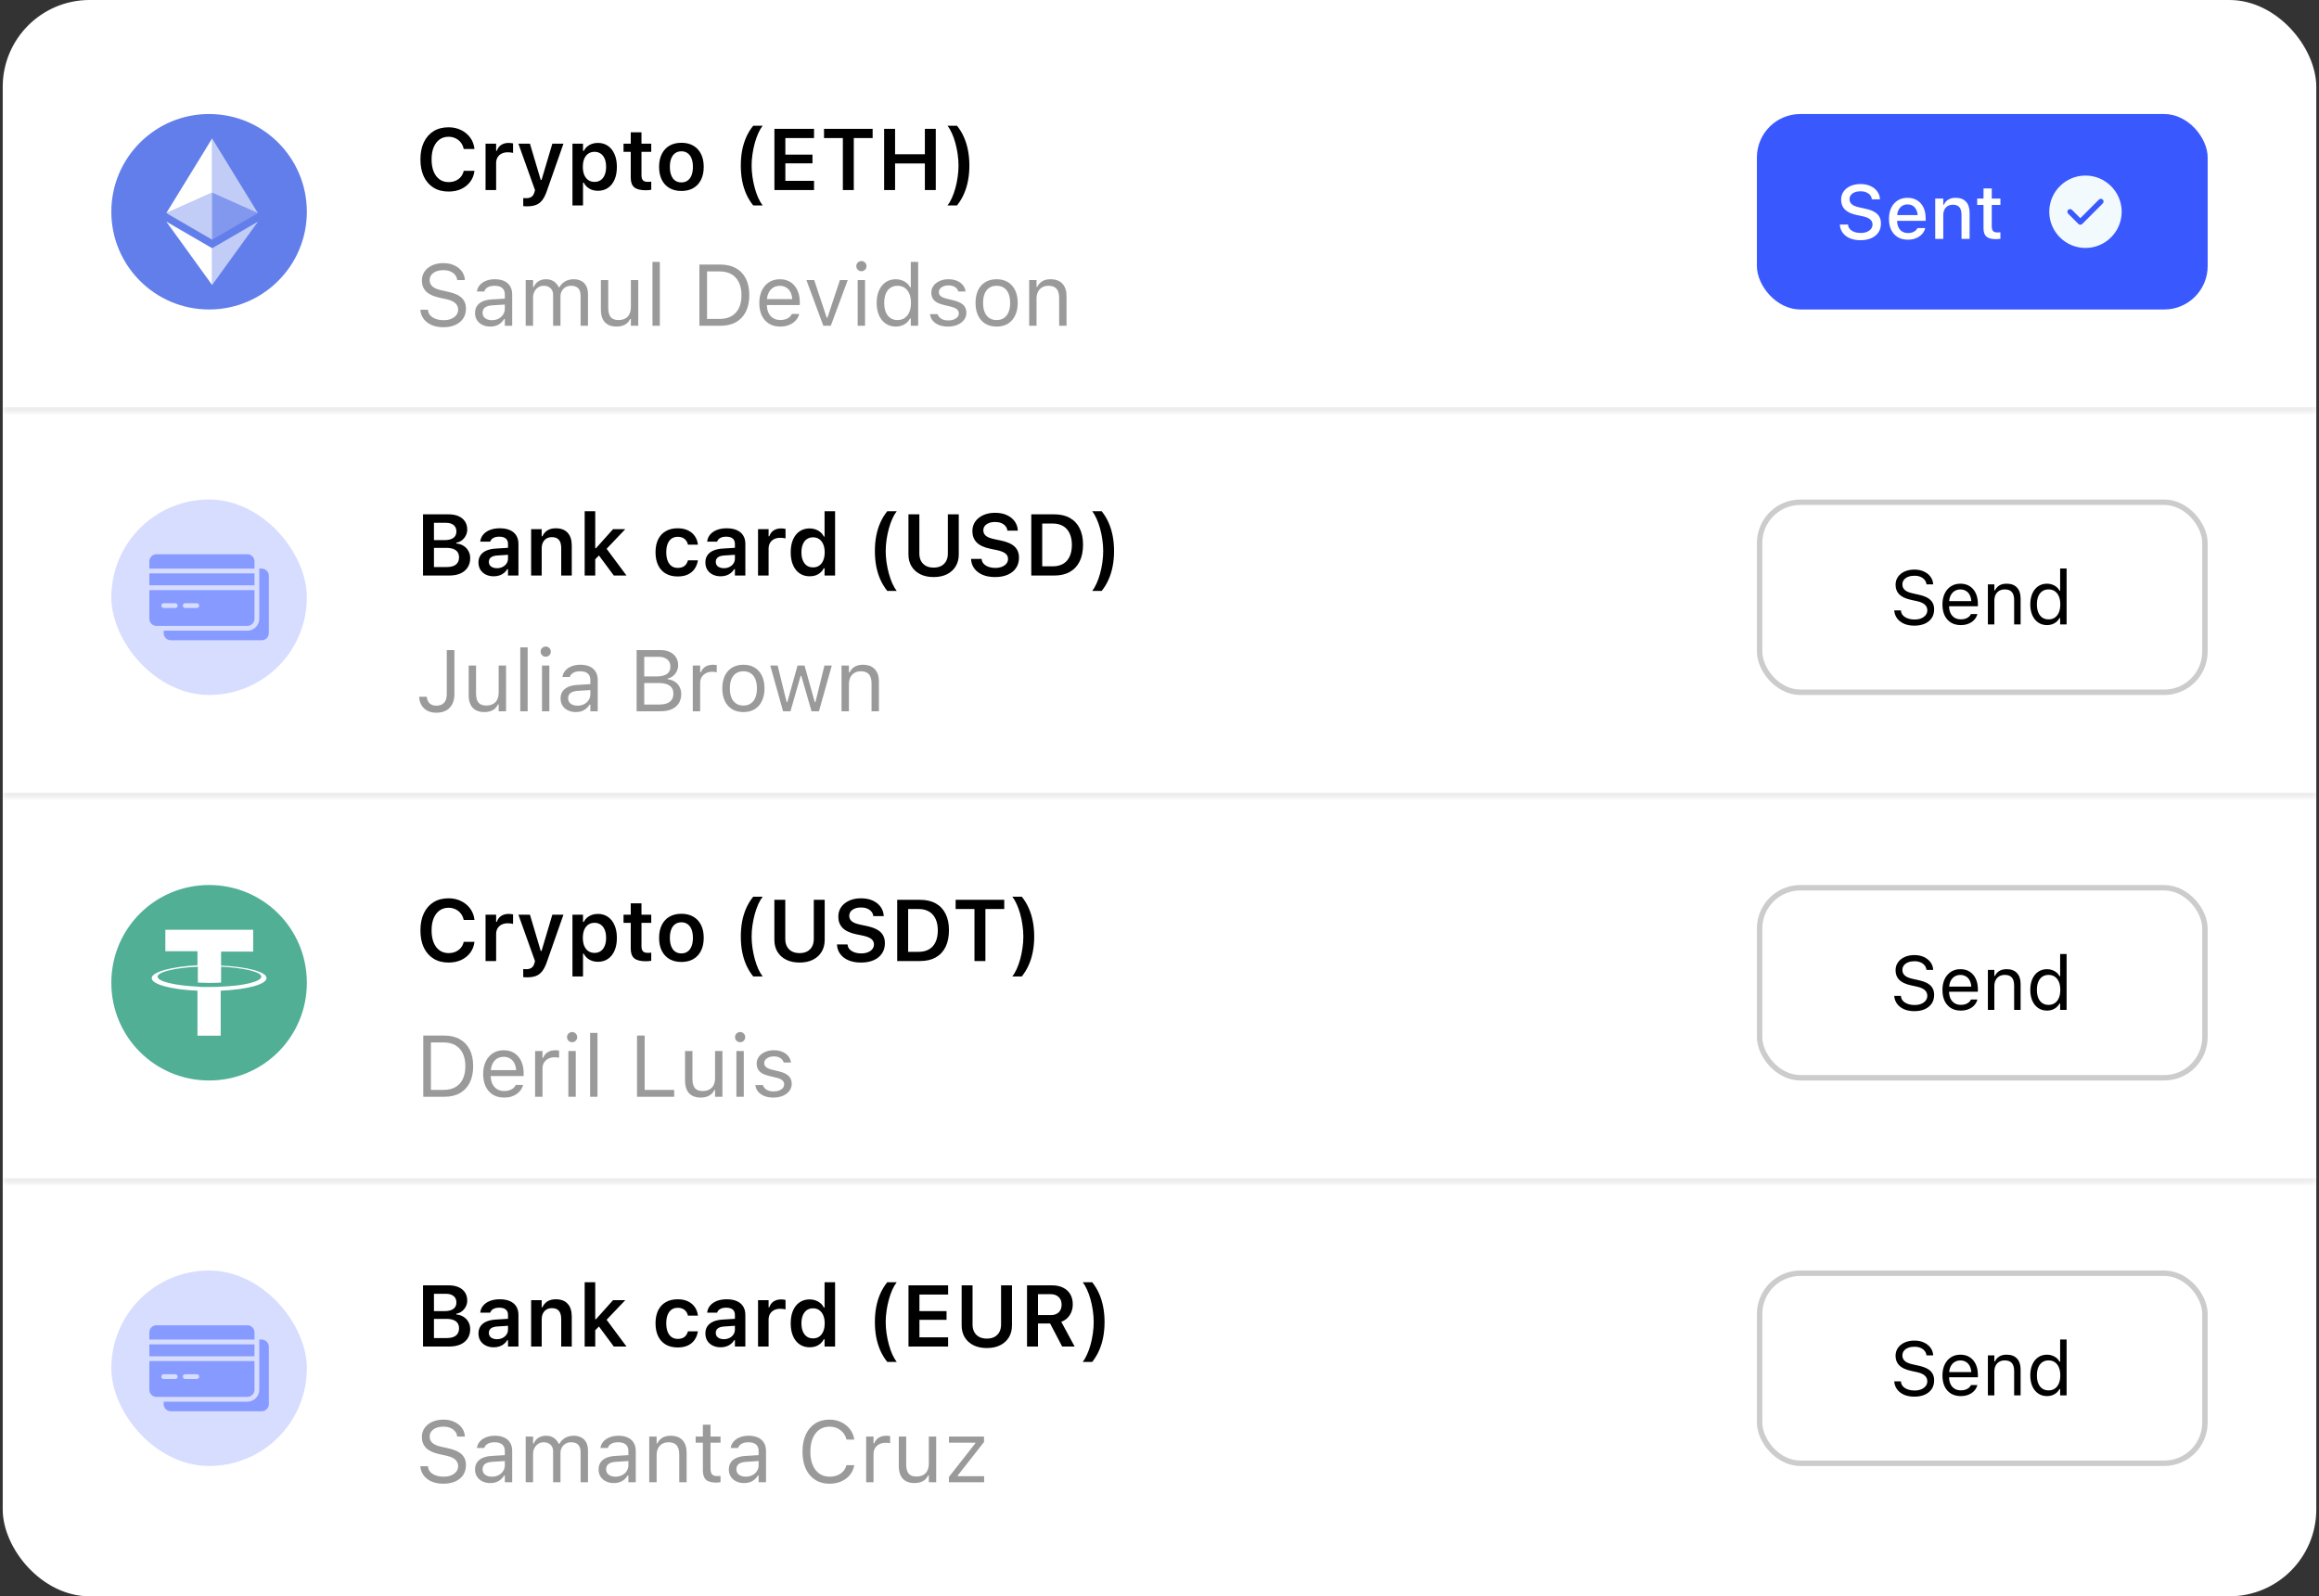 <svg width="427" height="294" viewBox="0 0 427 294" fill="none" xmlns="http://www.w3.org/2000/svg">
<rect x="0" y="0" width="427" height="294" fill="#333333" stroke="none"/>
<g clip-path="url(#clip0_125_3565)">
<rect x="0.5" width="426" height="294" rx="16" fill="white"/>
<mask id="path-2-inside-1_125_3565" fill="white">
<path d="M0.5 5H426.5V76H0.5V5Z"/>
</mask>
<path d="M426.5 76V75H0.5V76V77H426.5V76Z" fill="#EDEDED" mask="url(#path-2-inside-1_125_3565)"/>
<rect x="323.5" y="21" width="83" height="36" rx="8" fill="#3959FF"/>
<path d="M342.573 44.239C341.83 44.239 341.183 44.123 340.632 43.891C340.08 43.654 339.645 43.325 339.326 42.906C339.007 42.487 338.825 42.002 338.779 41.45L338.772 41.361H340.283L340.29 41.437C340.322 41.733 340.438 41.99 340.639 42.209C340.844 42.428 341.117 42.599 341.459 42.722C341.805 42.845 342.2 42.906 342.642 42.906C343.056 42.906 343.425 42.84 343.749 42.708C344.073 42.576 344.326 42.394 344.508 42.161C344.695 41.929 344.788 41.662 344.788 41.361V41.355C344.788 40.976 344.645 40.662 344.357 40.411C344.07 40.16 343.601 39.965 342.949 39.823L341.869 39.598C340.871 39.383 340.144 39.044 339.688 38.579C339.233 38.11 339.005 37.51 339.005 36.781V36.774C339.009 36.205 339.162 35.703 339.463 35.27C339.768 34.838 340.19 34.5 340.728 34.259C341.265 34.017 341.883 33.897 342.58 33.897C343.277 33.897 343.886 34.017 344.405 34.259C344.929 34.496 345.342 34.819 345.643 35.23C345.948 35.64 346.119 36.102 346.155 36.617L346.162 36.706H344.665L344.651 36.617C344.61 36.348 344.499 36.109 344.316 35.899C344.139 35.69 343.899 35.526 343.599 35.407C343.302 35.284 342.956 35.225 342.56 35.23C342.177 35.23 341.835 35.289 341.534 35.407C341.233 35.521 340.994 35.688 340.816 35.906C340.643 36.125 340.557 36.389 340.557 36.699V36.706C340.557 37.071 340.696 37.376 340.974 37.622C341.256 37.864 341.714 38.053 342.348 38.19L343.428 38.429C344.116 38.575 344.674 38.768 345.103 39.01C345.531 39.251 345.843 39.55 346.039 39.905C346.24 40.256 346.34 40.675 346.34 41.163V41.17C346.34 41.799 346.185 42.343 345.875 42.804C345.57 43.259 345.134 43.613 344.569 43.863C344.004 44.114 343.339 44.239 342.573 44.239ZM351.303 44.144C350.578 44.144 349.956 43.989 349.437 43.679C348.917 43.364 348.516 42.92 348.233 42.346C347.955 41.772 347.816 41.092 347.816 40.309V40.302C347.816 39.527 347.955 38.85 348.233 38.272C348.516 37.693 348.912 37.242 349.423 36.918C349.938 36.594 350.539 36.433 351.228 36.433C351.92 36.433 352.515 36.588 353.012 36.898C353.513 37.207 353.898 37.643 354.167 38.203C354.436 38.759 354.57 39.411 354.57 40.158V40.678H348.568V39.618H353.832L353.121 40.602V40.008C353.121 39.479 353.039 39.042 352.875 38.695C352.715 38.344 352.494 38.082 352.212 37.909C351.929 37.736 351.604 37.649 351.234 37.649C350.865 37.649 350.535 37.741 350.243 37.923C349.956 38.101 349.728 38.365 349.56 38.716C349.396 39.067 349.313 39.497 349.313 40.008V40.602C349.313 41.09 349.396 41.507 349.56 41.853C349.724 42.2 349.956 42.464 350.257 42.647C350.562 42.829 350.922 42.92 351.337 42.92C351.656 42.92 351.929 42.877 352.157 42.79C352.39 42.699 352.579 42.587 352.725 42.455C352.875 42.323 352.978 42.193 353.032 42.065L353.06 42.011H354.495L354.481 42.072C354.418 42.318 354.306 42.565 354.146 42.81C353.987 43.052 353.775 43.273 353.511 43.474C353.251 43.674 352.937 43.836 352.567 43.959C352.203 44.082 351.781 44.144 351.303 44.144ZM356.334 44V36.576H357.817V37.697H357.934C358.116 37.301 358.385 36.991 358.74 36.768C359.096 36.544 359.545 36.433 360.087 36.433C360.921 36.433 361.559 36.672 362.001 37.15C362.443 37.629 362.664 38.31 362.664 39.194V44H361.174V39.543C361.174 38.923 361.044 38.463 360.784 38.162C360.529 37.857 360.128 37.704 359.581 37.704C359.221 37.704 358.909 37.784 358.645 37.943C358.38 38.098 358.175 38.322 358.029 38.613C357.888 38.9 357.817 39.245 357.817 39.645V44H356.334ZM367.531 44.048C366.72 44.048 366.132 43.893 365.768 43.583C365.408 43.269 365.228 42.756 365.228 42.045V37.745H364.065V36.576H365.228V34.703H366.745V36.576H368.338V37.745H366.745V41.683C366.745 42.084 366.825 42.373 366.984 42.551C367.144 42.724 367.408 42.81 367.777 42.81C367.887 42.81 367.98 42.808 368.058 42.804C368.14 42.799 368.233 42.792 368.338 42.783V43.973C368.219 43.991 368.092 44.007 367.955 44.02C367.818 44.039 367.677 44.048 367.531 44.048Z" fill="white"/>
<path d="M384 32.333C380.327 32.333 377.333 35.327 377.333 39C377.333 42.673 380.327 45.667 384 45.667C387.673 45.667 390.667 42.673 390.667 39C390.667 35.327 387.673 32.333 384 32.333ZM387.187 37.467L383.407 41.247C383.313 41.34 383.187 41.393 383.053 41.393C382.92 41.393 382.793 41.34 382.7 41.247L380.813 39.36C380.62 39.167 380.62 38.847 380.813 38.653C381.007 38.46 381.327 38.46 381.52 38.653L383.053 40.187L386.48 36.76C386.673 36.567 386.993 36.567 387.187 36.76C387.38 36.953 387.38 37.267 387.187 37.467Z" fill="#F3FAFE"/>
<g clip-path="url(#clip1_125_3565)">
<path d="M38.5 57C48.441 57 56.5 48.941 56.5 39C56.5 29.059 48.441 21 38.5 21C28.559 21 20.5 29.059 20.5 39C20.5 48.941 28.559 57 38.5 57Z" fill="#627EEA"/>
<path d="M39.06 25.5V35.479L47.494 39.248L39.06 25.5Z" fill="white" fill-opacity="0.602"/>
<path d="M39.06 25.5L30.625 39.248L39.06 35.479V25.5Z" fill="white"/>
<path d="M39.06 45.714V52.495L47.5 40.818L39.06 45.714Z" fill="white" fill-opacity="0.602"/>
<path d="M39.06 52.495V45.713L30.625 40.818L39.06 52.495Z" fill="white"/>
<path d="M39.06 44.145L47.494 39.248L39.06 35.481V44.145Z" fill="white" fill-opacity="0.2"/>
<path d="M30.625 39.248L39.06 44.145V35.481L30.625 39.248Z" fill="white" fill-opacity="0.602"/>
</g>
<path d="M82.594 35.281C81.526 35.281 80.604 35.042 79.828 34.562C79.057 34.083 78.461 33.404 78.039 32.523C77.622 31.638 77.414 30.588 77.414 29.375V29.359C77.414 28.141 77.622 27.091 78.039 26.211C78.461 25.326 79.057 24.643 79.828 24.164C80.599 23.685 81.518 23.445 82.586 23.445C83.44 23.445 84.211 23.615 84.898 23.953C85.586 24.287 86.146 24.75 86.578 25.344C87.01 25.932 87.271 26.609 87.359 27.375L87.352 27.438H85.383L85.375 27.398C85.281 26.956 85.104 26.57 84.844 26.242C84.583 25.909 84.26 25.651 83.875 25.469C83.49 25.281 83.06 25.188 82.586 25.188C81.951 25.188 81.398 25.357 80.93 25.695C80.461 26.034 80.099 26.516 79.844 27.141C79.594 27.76 79.469 28.497 79.469 29.352V29.367C79.469 30.221 79.594 30.961 79.844 31.586C80.099 32.211 80.461 32.693 80.93 33.031C81.398 33.37 81.953 33.539 82.594 33.539C83.073 33.539 83.503 33.456 83.883 33.289C84.268 33.122 84.588 32.888 84.844 32.586C85.104 32.279 85.281 31.919 85.375 31.508L85.391 31.461H87.359V31.523C87.26 32.273 86.997 32.93 86.57 33.492C86.143 34.055 85.591 34.495 84.914 34.812C84.237 35.125 83.463 35.281 82.594 35.281ZM89.406 35V26.461H91.352V27.773H91.484C91.63 27.315 91.891 26.958 92.266 26.703C92.646 26.448 93.117 26.32 93.68 26.32C93.826 26.32 93.969 26.331 94.109 26.352C94.255 26.367 94.375 26.388 94.469 26.414V28.156C94.312 28.12 94.154 28.094 93.992 28.078C93.836 28.057 93.672 28.047 93.5 28.047C93.068 28.047 92.69 28.128 92.367 28.289C92.044 28.451 91.794 28.682 91.617 28.984C91.44 29.281 91.352 29.633 91.352 30.039V35H89.406ZM97.086 38C96.966 38 96.841 37.997 96.711 37.992C96.586 37.987 96.463 37.979 96.344 37.969V36.477C96.422 36.487 96.513 36.492 96.617 36.492C96.721 36.497 96.823 36.5 96.922 36.5C97.323 36.5 97.643 36.411 97.883 36.234C98.128 36.062 98.302 35.784 98.406 35.398L98.508 35.008L95.453 26.461H97.578L99.828 34.023L99.297 33.133H99.969L99.453 34.023L101.703 26.461H103.75L100.688 35.188C100.443 35.896 100.161 36.456 99.844 36.867C99.526 37.279 99.143 37.57 98.695 37.742C98.253 37.914 97.716 38 97.086 38ZM105.406 37.836V26.461H107.352V27.797H107.484C107.641 27.49 107.844 27.227 108.094 27.008C108.349 26.789 108.643 26.62 108.977 26.5C109.31 26.38 109.677 26.32 110.078 26.32C110.792 26.32 111.409 26.5 111.93 26.859C112.456 27.219 112.862 27.729 113.148 28.391C113.44 29.047 113.586 29.826 113.586 30.727V30.742C113.586 31.648 113.443 32.43 113.156 33.086C112.87 33.742 112.464 34.25 111.938 34.609C111.417 34.964 110.797 35.141 110.078 35.141C109.688 35.141 109.323 35.081 108.984 34.961C108.646 34.836 108.349 34.661 108.094 34.438C107.839 34.214 107.635 33.948 107.484 33.641H107.352V37.836H105.406ZM109.469 33.5C109.911 33.5 110.292 33.391 110.609 33.172C110.927 32.948 111.172 32.63 111.344 32.219C111.516 31.802 111.602 31.31 111.602 30.742V30.727C111.602 30.148 111.516 29.654 111.344 29.242C111.172 28.831 110.927 28.516 110.609 28.297C110.292 28.073 109.911 27.961 109.469 27.961C109.026 27.961 108.643 28.073 108.32 28.297C108.003 28.516 107.755 28.831 107.578 29.242C107.406 29.654 107.32 30.146 107.32 30.719V30.734C107.32 31.307 107.406 31.802 107.578 32.219C107.755 32.63 108.005 32.948 108.328 33.172C108.651 33.391 109.031 33.5 109.469 33.5ZM118.906 35.039C117.927 35.039 117.221 34.859 116.789 34.5C116.357 34.141 116.141 33.552 116.141 32.734V27.969H114.812V26.461H116.141V24.367H118.117V26.461H119.914V27.969H118.117V32.273C118.117 32.695 118.206 33.005 118.383 33.203C118.565 33.396 118.857 33.492 119.258 33.492C119.398 33.492 119.513 33.49 119.602 33.484C119.695 33.474 119.799 33.464 119.914 33.453V34.953C119.779 34.979 119.622 35 119.445 35.016C119.273 35.031 119.094 35.039 118.906 35.039ZM125.469 35.172C124.62 35.172 123.888 34.995 123.273 34.641C122.659 34.281 122.185 33.771 121.852 33.109C121.523 32.448 121.359 31.656 121.359 30.734V30.719C121.359 29.807 121.526 29.021 121.859 28.359C122.193 27.693 122.664 27.182 123.273 26.828C123.888 26.474 124.62 26.297 125.469 26.297C126.318 26.297 127.047 26.474 127.656 26.828C128.271 27.182 128.745 27.69 129.078 28.352C129.411 29.013 129.578 29.802 129.578 30.719V30.734C129.578 31.656 129.411 32.448 129.078 33.109C128.75 33.771 128.279 34.281 127.664 34.641C127.055 34.995 126.323 35.172 125.469 35.172ZM125.469 33.594C125.917 33.594 126.297 33.482 126.609 33.258C126.927 33.029 127.169 32.703 127.336 32.281C127.503 31.854 127.586 31.341 127.586 30.742V30.727C127.586 30.122 127.503 29.609 127.336 29.188C127.169 28.76 126.927 28.435 126.609 28.211C126.297 27.982 125.917 27.867 125.469 27.867C125.021 27.867 124.638 27.982 124.32 28.211C124.003 28.435 123.76 28.76 123.594 29.188C123.427 29.609 123.344 30.122 123.344 30.727V30.742C123.344 31.341 123.427 31.854 123.594 32.281C123.76 32.708 124 33.034 124.312 33.258C124.63 33.482 125.016 33.594 125.469 33.594ZM138.688 37.836C138.167 37.185 137.737 36.477 137.398 35.711C137.065 34.95 136.815 34.135 136.648 33.266C136.487 32.396 136.406 31.471 136.406 30.492C136.406 29.508 136.487 28.583 136.648 27.719C136.815 26.849 137.065 26.034 137.398 25.273C137.737 24.508 138.167 23.802 138.688 23.156H140.43C140.143 23.521 139.875 23.977 139.625 24.523C139.38 25.07 139.167 25.674 138.984 26.336C138.802 26.992 138.659 27.677 138.555 28.391C138.451 29.099 138.398 29.799 138.398 30.492C138.398 31.185 138.451 31.888 138.555 32.602C138.659 33.31 138.802 33.995 138.984 34.656C139.167 35.318 139.38 35.922 139.625 36.469C139.875 37.016 140.143 37.471 140.43 37.836H138.688ZM142.594 35V23.727H149.891V25.422H144.609V28.477H149.602V30.078H144.609V33.305H149.891V35H142.594ZM155.195 35V25.422H151.727V23.727H160.68V25.422H157.211V35H155.195ZM162.797 35V23.727H164.812V28.414H170.297V23.727H172.305V35H170.297V30.109H164.812V35H162.797ZM176.211 37.836H174.461C174.753 37.471 175.021 37.016 175.266 36.469C175.516 35.922 175.732 35.318 175.914 34.656C176.096 33.995 176.237 33.31 176.336 32.602C176.44 31.888 176.492 31.185 176.492 30.492C176.492 29.799 176.44 29.099 176.336 28.391C176.237 27.677 176.096 26.992 175.914 26.336C175.732 25.674 175.516 25.07 175.266 24.523C175.021 23.977 174.753 23.521 174.461 23.156H176.211C176.732 23.802 177.159 24.508 177.492 25.273C177.831 26.034 178.081 26.849 178.242 27.719C178.409 28.583 178.492 29.508 178.492 30.492C178.492 31.471 178.409 32.396 178.242 33.266C178.081 34.135 177.831 34.95 177.492 35.711C177.159 36.477 176.732 37.185 176.211 37.836Z" fill="black"/>
<path d="M81.633 60.266C80.81 60.266 80.091 60.133 79.477 59.867C78.867 59.596 78.383 59.227 78.023 58.758C77.669 58.284 77.463 57.742 77.406 57.133L77.398 57.047H78.805L78.812 57.133C78.849 57.508 78.992 57.833 79.242 58.109C79.497 58.38 79.836 58.591 80.258 58.742C80.685 58.893 81.169 58.969 81.711 58.969C82.221 58.969 82.674 58.888 83.07 58.727C83.471 58.56 83.787 58.331 84.016 58.039C84.245 57.747 84.359 57.411 84.359 57.031V57.023C84.359 56.555 84.188 56.161 83.844 55.844C83.5 55.521 82.94 55.273 82.164 55.102L80.914 54.828C79.784 54.578 78.961 54.193 78.445 53.672C77.935 53.146 77.68 52.474 77.68 51.656V51.648C77.685 51.023 77.854 50.471 78.188 49.992C78.526 49.513 78.992 49.138 79.586 48.867C80.185 48.596 80.872 48.461 81.648 48.461C82.398 48.461 83.062 48.596 83.641 48.867C84.219 49.133 84.677 49.492 85.016 49.945C85.359 50.398 85.549 50.906 85.586 51.469L85.594 51.578H84.188L84.172 51.477C84.12 51.143 83.984 50.849 83.766 50.594C83.547 50.333 83.255 50.128 82.891 49.977C82.526 49.825 82.099 49.753 81.609 49.758C81.141 49.758 80.719 49.831 80.344 49.977C79.969 50.122 79.669 50.333 79.445 50.609C79.227 50.88 79.117 51.214 79.117 51.609V51.617C79.117 52.065 79.284 52.443 79.617 52.75C79.951 53.057 80.5 53.294 81.266 53.461L82.516 53.742C83.302 53.914 83.935 54.138 84.414 54.414C84.893 54.69 85.242 55.029 85.461 55.43C85.685 55.825 85.797 56.294 85.797 56.836V56.844C85.797 57.547 85.625 58.154 85.281 58.664C84.938 59.175 84.453 59.57 83.828 59.852C83.203 60.128 82.471 60.266 81.633 60.266ZM90.281 60.148C89.75 60.148 89.271 60.047 88.844 59.844C88.422 59.641 88.086 59.352 87.836 58.977C87.591 58.602 87.469 58.159 87.469 57.648V57.633C87.469 57.133 87.588 56.706 87.828 56.352C88.068 55.992 88.417 55.711 88.875 55.508C89.333 55.305 89.888 55.185 90.539 55.148L93.633 54.961V56.047L90.703 56.234C90.062 56.271 89.594 56.404 89.297 56.633C89.005 56.862 88.859 57.185 88.859 57.602V57.617C88.859 58.044 89.021 58.378 89.344 58.617C89.667 58.852 90.073 58.969 90.562 58.969C91.026 58.969 91.438 58.878 91.797 58.695C92.156 58.508 92.438 58.255 92.641 57.938C92.849 57.62 92.953 57.26 92.953 56.859V54.234C92.953 53.714 92.794 53.318 92.477 53.047C92.164 52.771 91.693 52.633 91.062 52.633C90.557 52.633 90.143 52.724 89.82 52.906C89.497 53.083 89.281 53.336 89.172 53.664L89.164 53.688H87.805L87.812 53.641C87.885 53.198 88.068 52.812 88.359 52.484C88.656 52.151 89.039 51.893 89.508 51.711C89.977 51.523 90.51 51.43 91.109 51.43C91.797 51.43 92.378 51.542 92.852 51.766C93.331 51.99 93.693 52.312 93.938 52.734C94.188 53.151 94.312 53.651 94.312 54.234V60H92.953V58.758H92.828C92.651 59.055 92.435 59.307 92.18 59.516C91.93 59.724 91.646 59.883 91.328 59.992C91.01 60.096 90.662 60.148 90.281 60.148ZM96.797 60V51.578H98.156V52.859H98.281C98.469 52.406 98.755 52.055 99.141 51.805C99.531 51.555 100.003 51.43 100.555 51.43C100.935 51.43 101.276 51.492 101.578 51.617C101.88 51.742 102.141 51.917 102.359 52.141C102.578 52.359 102.753 52.615 102.883 52.906H103.008C103.159 52.609 103.362 52.352 103.617 52.133C103.872 51.909 104.167 51.737 104.5 51.617C104.839 51.492 105.201 51.43 105.586 51.43C106.159 51.43 106.643 51.536 107.039 51.75C107.44 51.964 107.745 52.276 107.953 52.688C108.161 53.094 108.266 53.591 108.266 54.18V60H106.906V54.492C106.906 54.075 106.841 53.732 106.711 53.461C106.586 53.185 106.393 52.979 106.133 52.844C105.872 52.703 105.544 52.633 105.148 52.633C104.758 52.633 104.417 52.721 104.125 52.898C103.833 53.075 103.607 53.312 103.445 53.609C103.284 53.901 103.203 54.227 103.203 54.586V60H101.844V54.281C101.844 53.948 101.771 53.659 101.625 53.414C101.484 53.164 101.281 52.971 101.016 52.836C100.755 52.7 100.448 52.633 100.094 52.633C99.729 52.633 99.398 52.729 99.102 52.922C98.81 53.115 98.578 53.375 98.406 53.703C98.24 54.026 98.156 54.385 98.156 54.781V60H96.797ZM113.539 60.148C112.904 60.148 112.37 60.029 111.938 59.789C111.505 59.544 111.18 59.19 110.961 58.727C110.747 58.258 110.641 57.693 110.641 57.031V51.578H112V56.703C112 57.458 112.146 58.021 112.438 58.391C112.734 58.76 113.219 58.945 113.891 58.945C114.26 58.945 114.586 58.891 114.867 58.781C115.154 58.672 115.393 58.516 115.586 58.312C115.779 58.104 115.922 57.854 116.016 57.562C116.115 57.266 116.164 56.932 116.164 56.562V51.578H117.523V60H116.164V58.742H116.039C115.904 59.039 115.719 59.294 115.484 59.508C115.25 59.716 114.969 59.875 114.641 59.984C114.318 60.094 113.951 60.148 113.539 60.148ZM120.141 60V48.234H121.5V60H120.141ZM128.781 60V48.727H132.648C133.763 48.727 134.716 48.95 135.508 49.398C136.305 49.841 136.914 50.482 137.336 51.32C137.758 52.159 137.969 53.169 137.969 54.352V54.367C137.969 55.55 137.758 56.562 137.336 57.406C136.914 58.245 136.307 58.888 135.516 59.336C134.724 59.779 133.768 60 132.648 60H128.781ZM130.188 58.734H132.555C133.393 58.734 134.109 58.562 134.703 58.219C135.297 57.875 135.75 57.378 136.062 56.727C136.375 56.075 136.531 55.294 136.531 54.383V54.367C136.531 53.45 136.372 52.667 136.055 52.016C135.742 51.359 135.289 50.859 134.695 50.516C134.102 50.167 133.388 49.992 132.555 49.992H130.188V58.734ZM143.672 60.148C142.87 60.148 142.18 59.971 141.602 59.617C141.029 59.263 140.586 58.763 140.273 58.117C139.966 57.466 139.812 56.7 139.812 55.82V55.812C139.812 54.943 139.966 54.18 140.273 53.523C140.586 52.867 141.026 52.354 141.594 51.984C142.161 51.615 142.826 51.43 143.586 51.43C144.352 51.43 145.008 51.607 145.555 51.961C146.107 52.315 146.529 52.81 146.82 53.445C147.117 54.075 147.266 54.81 147.266 55.648V56.18H140.516V55.094H146.57L145.898 56.086V55.547C145.898 54.885 145.799 54.341 145.602 53.914C145.404 53.487 145.13 53.169 144.781 52.961C144.432 52.747 144.031 52.641 143.578 52.641C143.125 52.641 142.719 52.753 142.359 52.977C142.005 53.195 141.724 53.521 141.516 53.953C141.307 54.385 141.203 54.917 141.203 55.547V56.086C141.203 56.685 141.305 57.198 141.508 57.625C141.711 58.047 142 58.372 142.375 58.602C142.75 58.825 143.193 58.938 143.703 58.938C144.083 58.938 144.414 58.885 144.695 58.781C144.977 58.677 145.208 58.544 145.391 58.383C145.573 58.221 145.701 58.057 145.773 57.891L145.805 57.82H147.164L147.148 57.883C147.076 58.169 146.945 58.448 146.758 58.719C146.576 58.984 146.339 59.227 146.047 59.445C145.755 59.659 145.409 59.831 145.008 59.961C144.612 60.086 144.167 60.148 143.672 60.148ZM151.602 60L148.484 51.578H149.922L152.227 58.516H152.352L154.656 51.578H156.094L152.977 60H151.602ZM157.922 60V51.578H159.281V60H157.922ZM158.609 49.953C158.354 49.953 158.133 49.862 157.945 49.68C157.763 49.492 157.672 49.271 157.672 49.016C157.672 48.755 157.763 48.534 157.945 48.352C158.133 48.169 158.354 48.078 158.609 48.078C158.87 48.078 159.091 48.169 159.273 48.352C159.456 48.534 159.547 48.755 159.547 49.016C159.547 49.271 159.456 49.492 159.273 49.68C159.091 49.862 158.87 49.953 158.609 49.953ZM164.953 60.148C164.245 60.148 163.625 59.969 163.094 59.609C162.562 59.25 162.151 58.745 161.859 58.094C161.568 57.438 161.422 56.672 161.422 55.797V55.781C161.422 54.901 161.568 54.135 161.859 53.484C162.151 52.833 162.56 52.328 163.086 51.969C163.617 51.609 164.24 51.43 164.953 51.43C165.339 51.43 165.701 51.492 166.039 51.617C166.383 51.737 166.688 51.906 166.953 52.125C167.219 52.344 167.427 52.604 167.578 52.906H167.703V48.234H169.062V60H167.703V58.656H167.578C167.406 58.969 167.19 59.237 166.93 59.461C166.669 59.68 166.372 59.849 166.039 59.969C165.706 60.089 165.344 60.148 164.953 60.148ZM165.266 58.945C165.776 58.945 166.216 58.818 166.586 58.562C166.956 58.307 167.24 57.945 167.438 57.477C167.635 57.003 167.734 56.443 167.734 55.797V55.781C167.734 55.13 167.635 54.57 167.438 54.102C167.24 53.633 166.956 53.271 166.586 53.016C166.216 52.76 165.776 52.633 165.266 52.633C164.755 52.633 164.315 52.76 163.945 53.016C163.581 53.266 163.299 53.625 163.102 54.094C162.909 54.562 162.812 55.125 162.812 55.781V55.797C162.812 56.448 162.909 57.01 163.102 57.484C163.299 57.953 163.581 58.315 163.945 58.57C164.315 58.82 164.755 58.945 165.266 58.945ZM174.562 60.148C173.938 60.148 173.385 60.055 172.906 59.867C172.427 59.675 172.042 59.406 171.75 59.062C171.464 58.719 171.294 58.315 171.242 57.852H172.633C172.747 58.2 172.971 58.482 173.305 58.695C173.638 58.909 174.073 59.016 174.609 59.016C174.99 59.016 175.323 58.961 175.609 58.852C175.901 58.737 176.13 58.583 176.297 58.391C176.464 58.193 176.547 57.966 176.547 57.711V57.695C176.547 57.409 176.432 57.167 176.203 56.969C175.974 56.766 175.599 56.602 175.078 56.477L173.773 56.164C173.247 56.039 172.815 55.878 172.477 55.68C172.138 55.477 171.888 55.229 171.727 54.938C171.565 54.641 171.484 54.292 171.484 53.891V53.883C171.484 53.414 171.62 52.995 171.891 52.625C172.167 52.255 172.542 51.964 173.016 51.75C173.49 51.536 174.023 51.43 174.617 51.43C175.206 51.43 175.727 51.523 176.18 51.711C176.638 51.893 177.005 52.154 177.281 52.492C177.562 52.831 177.734 53.229 177.797 53.688H176.461C176.372 53.354 176.169 53.083 175.852 52.875C175.534 52.667 175.12 52.562 174.609 52.562C174.276 52.562 173.979 52.617 173.719 52.727C173.458 52.831 173.253 52.977 173.102 53.164C172.951 53.352 172.875 53.57 172.875 53.82V53.836C172.875 54.023 172.924 54.19 173.023 54.336C173.122 54.482 173.276 54.609 173.484 54.719C173.693 54.828 173.961 54.925 174.289 55.008L175.586 55.32C176.378 55.513 176.966 55.789 177.352 56.148C177.742 56.508 177.938 56.99 177.938 57.594V57.609C177.938 58.109 177.789 58.552 177.492 58.938C177.195 59.318 176.792 59.615 176.281 59.828C175.776 60.042 175.203 60.148 174.562 60.148ZM183.508 60.148C182.711 60.148 182.021 59.974 181.438 59.625C180.859 59.271 180.411 58.768 180.094 58.117C179.781 57.466 179.625 56.693 179.625 55.797V55.781C179.625 54.88 179.781 54.104 180.094 53.453C180.411 52.802 180.859 52.302 181.438 51.953C182.021 51.604 182.711 51.43 183.508 51.43C184.31 51.43 185 51.604 185.578 51.953C186.156 52.302 186.602 52.802 186.914 53.453C187.232 54.104 187.391 54.88 187.391 55.781V55.797C187.391 56.693 187.232 57.466 186.914 58.117C186.602 58.768 186.156 59.271 185.578 59.625C185 59.974 184.31 60.148 183.508 60.148ZM183.508 58.945C184.039 58.945 184.49 58.82 184.859 58.57C185.229 58.32 185.51 57.961 185.703 57.492C185.901 57.023 186 56.458 186 55.797V55.781C186 55.115 185.901 54.547 185.703 54.078C185.51 53.609 185.229 53.253 184.859 53.008C184.49 52.758 184.039 52.633 183.508 52.633C182.977 52.633 182.526 52.758 182.156 53.008C181.786 53.253 181.503 53.609 181.305 54.078C181.112 54.547 181.016 55.115 181.016 55.781V55.797C181.016 56.458 181.112 57.023 181.305 57.492C181.503 57.961 181.786 58.32 182.156 58.57C182.526 58.82 182.977 58.945 183.508 58.945ZM189.5 60V51.578H190.859V52.844H190.984C191.198 52.396 191.505 52.05 191.906 51.805C192.307 51.555 192.818 51.43 193.438 51.43C194.385 51.43 195.112 51.7 195.617 52.242C196.128 52.779 196.383 53.547 196.383 54.547V60H195.023V54.875C195.023 54.115 194.862 53.552 194.539 53.188C194.221 52.818 193.727 52.633 193.055 52.633C192.607 52.633 192.219 52.729 191.891 52.922C191.562 53.115 191.307 53.388 191.125 53.742C190.948 54.096 190.859 54.521 190.859 55.016V60H189.5Z" fill="#9A9A9A"/>
<mask id="path-16-inside-2_125_3565" fill="white">
<path d="M0.5 76H426.5V147H0.5V76Z"/>
</mask>
<path d="M426.5 147V146H0.5V147V148H426.5V147Z" fill="#EDEDED" mask="url(#path-16-inside-2_125_3565)"/>
<rect x="324" y="92.5" width="82" height="35" rx="7.5" stroke="#CCCCCC"/>
<path d="M352.491 115.232C351.771 115.232 351.142 115.116 350.604 114.884C350.071 114.647 349.647 114.323 349.333 113.913C349.023 113.498 348.843 113.024 348.793 112.491L348.786 112.416H350.017L350.023 112.491C350.055 112.819 350.181 113.104 350.399 113.346C350.623 113.583 350.919 113.767 351.288 113.899C351.662 114.032 352.086 114.098 352.56 114.098C353.006 114.098 353.403 114.027 353.749 113.886C354.1 113.74 354.376 113.539 354.576 113.284C354.777 113.029 354.877 112.735 354.877 112.402V112.396C354.877 111.985 354.727 111.641 354.426 111.363C354.125 111.081 353.635 110.864 352.956 110.714L351.862 110.475C350.873 110.256 350.153 109.919 349.702 109.463C349.256 109.003 349.032 108.415 349.032 107.699V107.692C349.037 107.146 349.185 106.662 349.477 106.243C349.773 105.824 350.181 105.496 350.7 105.259C351.224 105.022 351.826 104.903 352.505 104.903C353.161 104.903 353.742 105.022 354.248 105.259C354.754 105.491 355.155 105.806 355.451 106.202C355.752 106.599 355.918 107.043 355.95 107.535L355.957 107.631H354.727L354.713 107.542C354.667 107.25 354.549 106.993 354.357 106.77C354.166 106.542 353.911 106.362 353.592 106.229C353.273 106.097 352.899 106.034 352.471 106.038C352.061 106.038 351.691 106.102 351.363 106.229C351.035 106.357 350.773 106.542 350.577 106.783C350.386 107.02 350.29 107.312 350.29 107.658V107.665C350.29 108.057 350.436 108.387 350.728 108.656C351.019 108.925 351.5 109.132 352.17 109.278L353.264 109.524C353.952 109.675 354.506 109.871 354.925 110.112C355.344 110.354 355.649 110.65 355.841 111.001C356.037 111.347 356.135 111.757 356.135 112.231V112.238C356.135 112.854 355.984 113.384 355.684 113.831C355.383 114.278 354.959 114.624 354.412 114.87C353.865 115.112 353.225 115.232 352.491 115.232ZM361.043 115.13C360.341 115.13 359.737 114.975 359.231 114.665C358.73 114.355 358.343 113.918 358.069 113.353C357.8 112.783 357.666 112.113 357.666 111.343V111.336C357.666 110.575 357.8 109.907 358.069 109.333C358.343 108.759 358.728 108.31 359.225 107.986C359.721 107.663 360.302 107.501 360.968 107.501C361.638 107.501 362.212 107.656 362.69 107.966C363.174 108.276 363.543 108.709 363.798 109.265C364.058 109.816 364.188 110.459 364.188 111.192V111.657H358.281V110.707H363.579L362.991 111.575V111.104C362.991 110.525 362.905 110.049 362.731 109.675C362.558 109.301 362.319 109.023 362.014 108.841C361.708 108.654 361.357 108.561 360.961 108.561C360.564 108.561 360.209 108.659 359.895 108.854C359.585 109.046 359.339 109.331 359.156 109.709C358.974 110.087 358.883 110.552 358.883 111.104V111.575C358.883 112.099 358.972 112.548 359.149 112.922C359.327 113.291 359.58 113.576 359.908 113.776C360.236 113.972 360.624 114.07 361.07 114.07C361.403 114.07 361.692 114.025 361.938 113.934C362.185 113.842 362.387 113.726 362.547 113.585C362.706 113.444 362.818 113.3 362.882 113.154L362.909 113.093H364.099L364.085 113.147C364.021 113.398 363.907 113.642 363.743 113.879C363.584 114.111 363.376 114.323 363.121 114.515C362.866 114.701 362.563 114.852 362.212 114.966C361.866 115.075 361.476 115.13 361.043 115.13ZM366.033 115V107.631H367.223V108.738H367.332C367.519 108.346 367.788 108.043 368.139 107.829C368.49 107.61 368.936 107.501 369.479 107.501C370.308 107.501 370.944 107.738 371.386 108.212C371.832 108.681 372.056 109.354 372.056 110.229V115H370.866V110.516C370.866 109.85 370.725 109.358 370.442 109.039C370.164 108.715 369.731 108.554 369.144 108.554C368.752 108.554 368.412 108.638 368.125 108.807C367.838 108.975 367.615 109.215 367.455 109.524C367.3 109.834 367.223 110.206 367.223 110.639V115H366.033ZM376.93 115.13C376.31 115.13 375.768 114.973 375.303 114.658C374.838 114.344 374.478 113.902 374.223 113.332C373.967 112.758 373.84 112.088 373.84 111.322V111.309C373.84 110.538 373.967 109.868 374.223 109.299C374.478 108.729 374.836 108.287 375.296 107.973C375.761 107.658 376.305 107.501 376.93 107.501C377.267 107.501 377.584 107.556 377.88 107.665C378.181 107.77 378.447 107.918 378.68 108.109C378.912 108.301 379.094 108.529 379.227 108.793H379.336V104.705H380.525V115H379.336V113.824H379.227C379.076 114.098 378.887 114.332 378.659 114.528C378.431 114.72 378.172 114.868 377.88 114.973C377.588 115.077 377.271 115.13 376.93 115.13ZM377.203 114.077C377.65 114.077 378.035 113.965 378.358 113.742C378.682 113.519 378.93 113.202 379.104 112.792C379.277 112.377 379.363 111.887 379.363 111.322V111.309C379.363 110.739 379.277 110.249 379.104 109.839C378.93 109.429 378.682 109.112 378.358 108.889C378.035 108.665 377.65 108.554 377.203 108.554C376.757 108.554 376.371 108.665 376.048 108.889C375.729 109.107 375.483 109.422 375.31 109.832C375.141 110.242 375.057 110.734 375.057 111.309V111.322C375.057 111.892 375.141 112.384 375.31 112.799C375.483 113.209 375.729 113.526 376.048 113.749C376.371 113.968 376.757 114.077 377.203 114.077Z" fill="black"/>
<rect x="20.5" y="92" width="36" height="36" rx="18" fill="#3959FF" fill-opacity="0.2"/>
<g clip-path="url(#clip2_125_3565)">
<path d="M46.86 103.4C46.86 102.672 46.268 102.08 45.54 102.08H28.82C28.092 102.08 27.5 102.672 27.5 103.4V104.72H46.86V103.4Z" fill="#3959FF" fill-opacity="0.5"/>
<path d="M46.86 113.96V108.68H27.5V113.96C27.5 114.688 28.092 115.28 28.82 115.28H45.54C46.268 115.28 46.86 114.688 46.86 113.96ZM32.279 111.98H30.14C29.897 111.98 29.7 111.783 29.7 111.54C29.7 111.297 29.897 111.1 30.14 111.1H32.279C32.522 111.1 32.719 111.297 32.719 111.54C32.719 111.783 32.522 111.98 32.279 111.98ZM36.239 111.98H34.1C33.857 111.98 33.66 111.783 33.66 111.54C33.66 111.297 33.857 111.1 34.1 111.1H36.239C36.482 111.1 36.679 111.297 36.679 111.54C36.679 111.783 36.482 111.98 36.239 111.98Z" fill="#3959FF" fill-opacity="0.5"/>
<path d="M27.5 105.6H46.86V107.8H27.5V105.6Z" fill="#3959FF" fill-opacity="0.5"/>
<path d="M48.18 104.72H47.74V113.96C47.74 115.173 46.753 116.16 45.54 116.16H30.14V116.6C30.14 117.328 30.732 117.92 31.46 117.92H48.18C48.907 117.92 49.5 117.328 49.5 116.6V106.04C49.5 105.312 48.907 104.72 48.18 104.72Z" fill="#3959FF" fill-opacity="0.5"/>
</g>
<path d="M78.898 106V104.438H82.25C82.995 104.438 83.56 104.286 83.945 103.984C84.331 103.677 84.523 103.237 84.523 102.664V102.648C84.523 102.268 84.435 101.948 84.258 101.688C84.081 101.427 83.815 101.232 83.461 101.102C83.112 100.971 82.68 100.906 82.164 100.906H78.898V99.477H81.852C82.565 99.477 83.107 99.341 83.477 99.07C83.852 98.799 84.039 98.409 84.039 97.898V97.883C84.039 97.383 83.87 96.992 83.531 96.711C83.193 96.43 82.719 96.289 82.109 96.289H78.898V94.727H82.594C83.312 94.727 83.927 94.841 84.438 95.07C84.948 95.294 85.341 95.617 85.617 96.039C85.893 96.456 86.031 96.953 86.031 97.531V97.547C86.031 97.943 85.94 98.312 85.758 98.656C85.581 99 85.341 99.287 85.039 99.516C84.742 99.745 84.404 99.891 84.023 99.953V100.094C84.529 100.141 84.971 100.286 85.352 100.531C85.737 100.771 86.037 101.086 86.25 101.477C86.469 101.867 86.578 102.305 86.578 102.789V102.805C86.578 103.461 86.422 104.029 86.109 104.508C85.802 104.987 85.359 105.357 84.781 105.617C84.203 105.872 83.513 106 82.711 106H78.898ZM77.891 106V94.727H79.906V106H77.891ZM90.906 106.141C90.37 106.141 89.888 106.036 89.461 105.828C89.039 105.62 88.706 105.326 88.461 104.945C88.221 104.56 88.102 104.107 88.102 103.586V103.57C88.102 103.065 88.227 102.63 88.477 102.266C88.727 101.896 89.094 101.607 89.578 101.398C90.062 101.19 90.651 101.068 91.344 101.031L94.5 100.836V102.117L91.617 102.305C91.07 102.336 90.667 102.451 90.406 102.648C90.146 102.846 90.016 103.122 90.016 103.477V103.492C90.016 103.857 90.154 104.141 90.43 104.344C90.711 104.547 91.068 104.648 91.5 104.648C91.891 104.648 92.24 104.57 92.547 104.414C92.854 104.258 93.096 104.047 93.273 103.781C93.451 103.51 93.539 103.206 93.539 102.867V100.164C93.539 99.737 93.404 99.412 93.133 99.188C92.862 98.958 92.461 98.844 91.93 98.844C91.487 98.844 91.125 98.922 90.844 99.078C90.562 99.229 90.372 99.445 90.273 99.727L90.266 99.758H88.43L88.438 99.688C88.5 99.208 88.688 98.789 89 98.43C89.312 98.07 89.727 97.792 90.242 97.594C90.758 97.396 91.352 97.297 92.023 97.297C92.763 97.297 93.388 97.412 93.898 97.641C94.409 97.865 94.797 98.193 95.062 98.625C95.328 99.052 95.461 99.565 95.461 100.164V106H93.539V104.828H93.406C93.25 105.099 93.047 105.333 92.797 105.531C92.552 105.729 92.271 105.88 91.953 105.984C91.635 106.089 91.287 106.141 90.906 106.141ZM97.797 106V97.461H99.742V98.773H99.875C100.078 98.31 100.385 97.948 100.797 97.688C101.208 97.427 101.721 97.297 102.336 97.297C103.289 97.297 104.018 97.573 104.523 98.125C105.029 98.677 105.281 99.461 105.281 100.477V106H103.336V100.93C103.336 100.263 103.195 99.763 102.914 99.43C102.638 99.096 102.206 98.93 101.617 98.93C101.232 98.93 100.898 99.016 100.617 99.188C100.336 99.359 100.12 99.602 99.969 99.914C99.818 100.227 99.742 100.596 99.742 101.023V106H97.797ZM107.656 106V94.156H109.602V106H107.656ZM113.023 106L110.148 102.125L111.594 100.938L115.359 106H113.023ZM109.438 103.172L109.367 100.969H109.734L112.883 97.461H115.133L111.422 101.359L110.531 102.055L109.438 103.172ZM124.789 106.172C123.93 106.172 123.195 105.995 122.586 105.641C121.977 105.286 121.51 104.776 121.188 104.109C120.865 103.443 120.703 102.646 120.703 101.719V101.703C120.703 100.781 120.865 99.992 121.188 99.336C121.51 98.68 121.977 98.177 122.586 97.828C123.195 97.474 123.927 97.297 124.781 97.297C125.516 97.297 126.146 97.424 126.672 97.68C127.203 97.93 127.622 98.279 127.93 98.727C128.242 99.169 128.435 99.688 128.508 100.281V100.312H126.672L126.664 100.289C126.576 99.872 126.372 99.531 126.055 99.266C125.742 99 125.32 98.867 124.789 98.867C124.346 98.867 123.966 98.979 123.648 99.203C123.336 99.427 123.096 99.75 122.93 100.172C122.763 100.594 122.68 101.104 122.68 101.703V101.719C122.68 102.323 122.763 102.841 122.93 103.273C123.102 103.701 123.344 104.029 123.656 104.258C123.969 104.482 124.346 104.594 124.789 104.594C125.294 104.594 125.701 104.479 126.008 104.25C126.32 104.021 126.536 103.682 126.656 103.234L126.672 103.203L128.5 103.195L128.492 103.266C128.398 103.844 128.195 104.352 127.883 104.789C127.576 105.227 127.164 105.568 126.648 105.812C126.133 106.052 125.513 106.172 124.789 106.172ZM132.688 106.141C132.151 106.141 131.669 106.036 131.242 105.828C130.82 105.62 130.487 105.326 130.242 104.945C130.003 104.56 129.883 104.107 129.883 103.586V103.57C129.883 103.065 130.008 102.63 130.258 102.266C130.508 101.896 130.875 101.607 131.359 101.398C131.844 101.19 132.432 101.068 133.125 101.031L136.281 100.836V102.117L133.398 102.305C132.852 102.336 132.448 102.451 132.188 102.648C131.927 102.846 131.797 103.122 131.797 103.477V103.492C131.797 103.857 131.935 104.141 132.211 104.344C132.492 104.547 132.849 104.648 133.281 104.648C133.672 104.648 134.021 104.57 134.328 104.414C134.635 104.258 134.878 104.047 135.055 103.781C135.232 103.51 135.32 103.206 135.32 102.867V100.164C135.32 99.737 135.185 99.412 134.914 99.188C134.643 98.958 134.242 98.844 133.711 98.844C133.268 98.844 132.906 98.922 132.625 99.078C132.344 99.229 132.154 99.445 132.055 99.727L132.047 99.758H130.211L130.219 99.688C130.281 99.208 130.469 98.789 130.781 98.43C131.094 98.07 131.508 97.792 132.023 97.594C132.539 97.396 133.133 97.297 133.805 97.297C134.544 97.297 135.169 97.412 135.68 97.641C136.19 97.865 136.578 98.193 136.844 98.625C137.109 99.052 137.242 99.565 137.242 100.164V106H135.32V104.828H135.188C135.031 105.099 134.828 105.333 134.578 105.531C134.333 105.729 134.052 105.88 133.734 105.984C133.417 106.089 133.068 106.141 132.688 106.141ZM139.578 106V97.461H141.523V98.773H141.656C141.802 98.315 142.062 97.958 142.438 97.703C142.818 97.448 143.289 97.32 143.852 97.32C143.997 97.32 144.141 97.331 144.281 97.352C144.427 97.367 144.547 97.388 144.641 97.414V99.156C144.484 99.12 144.326 99.094 144.164 99.078C144.008 99.057 143.844 99.047 143.672 99.047C143.24 99.047 142.862 99.128 142.539 99.289C142.216 99.451 141.966 99.682 141.789 99.984C141.612 100.281 141.523 100.633 141.523 101.039V106H139.578ZM149.094 106.141C148.385 106.141 147.768 105.964 147.242 105.609C146.716 105.25 146.31 104.74 146.023 104.078C145.737 103.417 145.594 102.638 145.594 101.742V101.727C145.594 100.82 145.734 100.039 146.016 99.383C146.302 98.721 146.706 98.213 147.227 97.859C147.753 97.5 148.375 97.32 149.094 97.32C149.484 97.32 149.849 97.383 150.188 97.508C150.526 97.628 150.823 97.799 151.078 98.023C151.339 98.247 151.542 98.513 151.688 98.82H151.828V94.156H153.766V106H151.828V104.664H151.688C151.531 104.971 151.326 105.237 151.07 105.461C150.82 105.68 150.529 105.849 150.195 105.969C149.862 106.083 149.495 106.141 149.094 106.141ZM149.703 104.5C150.146 104.5 150.526 104.391 150.844 104.172C151.167 103.948 151.414 103.63 151.586 103.219C151.763 102.802 151.852 102.31 151.852 101.742V101.727C151.852 101.154 151.763 100.661 151.586 100.25C151.414 99.838 151.167 99.521 150.844 99.297C150.526 99.073 150.146 98.961 149.703 98.961C149.266 98.961 148.885 99.073 148.562 99.297C148.245 99.516 148 99.833 147.828 100.25C147.656 100.661 147.57 101.154 147.57 101.727V101.742C147.57 102.315 147.656 102.807 147.828 103.219C148 103.63 148.245 103.948 148.562 104.172C148.88 104.391 149.26 104.5 149.703 104.5ZM163.375 108.836C162.854 108.185 162.424 107.477 162.086 106.711C161.753 105.951 161.503 105.135 161.336 104.266C161.174 103.396 161.094 102.471 161.094 101.492C161.094 100.508 161.174 99.583 161.336 98.719C161.503 97.849 161.753 97.034 162.086 96.273C162.424 95.508 162.854 94.802 163.375 94.156H165.117C164.831 94.521 164.562 94.977 164.312 95.523C164.068 96.07 163.854 96.674 163.672 97.336C163.49 97.992 163.346 98.677 163.242 99.391C163.138 100.099 163.086 100.799 163.086 101.492C163.086 102.185 163.138 102.888 163.242 103.602C163.346 104.31 163.49 104.995 163.672 105.656C163.854 106.318 164.068 106.922 164.312 107.469C164.562 108.016 164.831 108.471 165.117 108.836H163.375ZM171.906 106.281C170.958 106.281 170.138 106.107 169.445 105.758C168.753 105.409 168.216 104.922 167.836 104.297C167.461 103.672 167.273 102.945 167.273 102.117V94.727H169.281V101.953C169.281 102.469 169.383 102.922 169.586 103.312C169.794 103.698 170.094 104 170.484 104.219C170.875 104.432 171.352 104.539 171.914 104.539C172.471 104.539 172.945 104.432 173.336 104.219C173.727 104 174.023 103.698 174.227 103.312C174.43 102.922 174.531 102.469 174.531 101.953V94.727H176.539V102.117C176.539 102.945 176.352 103.672 175.977 104.297C175.602 104.922 175.068 105.409 174.375 105.758C173.688 106.107 172.865 106.281 171.906 106.281ZM183.227 106.281C182.352 106.281 181.591 106.146 180.945 105.875C180.305 105.604 179.799 105.227 179.43 104.742C179.06 104.258 178.852 103.693 178.805 103.047L178.797 102.938H180.75L180.758 103.016C180.789 103.333 180.914 103.609 181.133 103.844C181.357 104.078 181.654 104.263 182.023 104.398C182.393 104.529 182.815 104.594 183.289 104.594C183.742 104.594 184.143 104.523 184.492 104.383C184.841 104.242 185.115 104.049 185.312 103.805C185.51 103.555 185.609 103.268 185.609 102.945V102.938C185.609 102.531 185.451 102.201 185.133 101.945C184.815 101.685 184.292 101.477 183.562 101.32L182.352 101.07C181.195 100.826 180.354 100.435 179.828 99.898C179.307 99.357 179.047 98.667 179.047 97.828V97.82C179.047 97.148 179.224 96.56 179.578 96.055C179.938 95.549 180.43 95.156 181.055 94.875C181.685 94.588 182.406 94.445 183.219 94.445C184.052 94.445 184.773 94.586 185.383 94.867C185.992 95.143 186.471 95.521 186.82 96C187.169 96.479 187.365 97.021 187.406 97.625L187.414 97.727H185.492L185.477 97.633C185.43 97.336 185.307 97.078 185.109 96.859C184.917 96.635 184.659 96.458 184.336 96.328C184.013 96.198 183.635 96.133 183.203 96.133C182.792 96.133 182.424 96.198 182.102 96.328C181.779 96.453 181.523 96.63 181.336 96.859C181.154 97.088 181.062 97.365 181.062 97.688V97.695C181.062 98.091 181.216 98.419 181.523 98.68C181.836 98.94 182.344 99.143 183.047 99.289L184.258 99.547C185.049 99.713 185.693 99.935 186.188 100.211C186.682 100.487 187.044 100.831 187.273 101.242C187.508 101.648 187.625 102.138 187.625 102.711V102.719C187.625 103.448 187.445 104.078 187.086 104.609C186.732 105.141 186.224 105.552 185.562 105.844C184.906 106.135 184.128 106.281 183.227 106.281ZM189.891 106V94.727H194.117C195.237 94.727 196.19 94.945 196.977 95.383C197.768 95.82 198.372 96.456 198.789 97.289C199.211 98.122 199.422 99.128 199.422 100.305V100.32C199.422 101.523 199.214 102.549 198.797 103.398C198.38 104.242 197.776 104.888 196.984 105.336C196.198 105.779 195.242 106 194.117 106H189.891ZM191.906 104.305H193.852C194.596 104.305 195.232 104.151 195.758 103.844C196.284 103.536 196.682 103.089 196.953 102.5C197.229 101.911 197.367 101.195 197.367 100.352V100.336C197.367 99.513 197.227 98.81 196.945 98.227C196.669 97.638 196.268 97.19 195.742 96.883C195.216 96.576 194.586 96.422 193.852 96.422H191.906V104.305ZM202.852 108.836H201.102C201.393 108.471 201.661 108.016 201.906 107.469C202.156 106.922 202.372 106.318 202.555 105.656C202.737 104.995 202.878 104.31 202.977 103.602C203.081 102.888 203.133 102.185 203.133 101.492C203.133 100.799 203.081 100.099 202.977 99.391C202.878 98.677 202.737 97.992 202.555 97.336C202.372 96.674 202.156 96.07 201.906 95.523C201.661 94.977 201.393 94.521 201.102 94.156H202.852C203.372 94.802 203.799 95.508 204.133 96.273C204.471 97.034 204.721 97.849 204.883 98.719C205.049 99.583 205.133 100.508 205.133 101.492C205.133 102.471 205.049 103.396 204.883 104.266C204.721 105.135 204.471 105.951 204.133 106.711C203.799 107.477 203.372 108.185 202.852 108.836Z" fill="black"/>
<path d="M80.352 131.266C79.862 131.266 79.427 131.195 79.047 131.055C78.667 130.914 78.344 130.716 78.078 130.461C77.812 130.206 77.604 129.906 77.453 129.562C77.302 129.219 77.211 128.844 77.18 128.438L77.172 128.328H78.578L78.586 128.406C78.617 128.688 78.701 128.948 78.836 129.188C78.971 129.422 79.164 129.612 79.414 129.758C79.664 129.898 79.974 129.969 80.344 129.969C80.969 129.969 81.445 129.789 81.773 129.43C82.102 129.065 82.266 128.539 82.266 127.852V119.727H83.672V127.867C83.672 128.576 83.539 129.185 83.273 129.695C83.013 130.201 82.635 130.589 82.141 130.859C81.646 131.13 81.049 131.266 80.352 131.266ZM89.195 131.148C88.56 131.148 88.026 131.029 87.594 130.789C87.162 130.544 86.836 130.19 86.617 129.727C86.404 129.258 86.297 128.693 86.297 128.031V122.578H87.656V127.703C87.656 128.458 87.802 129.021 88.094 129.391C88.391 129.76 88.875 129.945 89.547 129.945C89.917 129.945 90.242 129.891 90.523 129.781C90.81 129.672 91.049 129.516 91.242 129.312C91.435 129.104 91.578 128.854 91.672 128.562C91.771 128.266 91.82 127.932 91.82 127.562V122.578H93.18V131H91.82V129.742H91.695C91.56 130.039 91.375 130.294 91.141 130.508C90.906 130.716 90.625 130.875 90.297 130.984C89.974 131.094 89.607 131.148 89.195 131.148ZM95.797 131V119.234H97.156V131H95.797ZM99.797 131V122.578H101.156V131H99.797ZM100.484 120.953C100.229 120.953 100.008 120.862 99.82 120.68C99.638 120.492 99.547 120.271 99.547 120.016C99.547 119.755 99.638 119.534 99.82 119.352C100.008 119.169 100.229 119.078 100.484 119.078C100.745 119.078 100.966 119.169 101.148 119.352C101.331 119.534 101.422 119.755 101.422 120.016C101.422 120.271 101.331 120.492 101.148 120.68C100.966 120.862 100.745 120.953 100.484 120.953ZM106.031 131.148C105.5 131.148 105.021 131.047 104.594 130.844C104.172 130.641 103.836 130.352 103.586 129.977C103.341 129.602 103.219 129.159 103.219 128.648V128.633C103.219 128.133 103.339 127.706 103.578 127.352C103.818 126.992 104.167 126.711 104.625 126.508C105.083 126.305 105.638 126.185 106.289 126.148L109.383 125.961V127.047L106.453 127.234C105.812 127.271 105.344 127.404 105.047 127.633C104.755 127.862 104.609 128.185 104.609 128.602V128.617C104.609 129.044 104.771 129.378 105.094 129.617C105.417 129.852 105.823 129.969 106.312 129.969C106.776 129.969 107.188 129.878 107.547 129.695C107.906 129.508 108.188 129.255 108.391 128.938C108.599 128.62 108.703 128.26 108.703 127.859V125.234C108.703 124.714 108.544 124.318 108.227 124.047C107.914 123.771 107.443 123.633 106.812 123.633C106.307 123.633 105.893 123.724 105.57 123.906C105.247 124.083 105.031 124.336 104.922 124.664L104.914 124.688H103.555L103.562 124.641C103.635 124.198 103.818 123.812 104.109 123.484C104.406 123.151 104.789 122.893 105.258 122.711C105.727 122.523 106.26 122.43 106.859 122.43C107.547 122.43 108.128 122.542 108.602 122.766C109.081 122.99 109.443 123.312 109.688 123.734C109.938 124.151 110.062 124.651 110.062 125.234V131H108.703V129.758H108.578C108.401 130.055 108.185 130.307 107.93 130.516C107.68 130.724 107.396 130.883 107.078 130.992C106.76 131.096 106.411 131.148 106.031 131.148ZM117.922 131V129.758H121.406C122.255 129.758 122.898 129.589 123.336 129.25C123.773 128.911 123.992 128.419 123.992 127.773V127.758C123.992 127.326 123.891 126.964 123.688 126.672C123.484 126.38 123.18 126.161 122.773 126.016C122.372 125.87 121.872 125.797 121.273 125.797H117.922V124.586H120.875C121.729 124.586 122.37 124.435 122.797 124.133C123.229 123.831 123.445 123.383 123.445 122.789V122.773C123.445 122.201 123.25 121.758 122.859 121.445C122.474 121.128 121.932 120.969 121.234 120.969H117.922V119.727H121.531C122.224 119.727 122.818 119.841 123.312 120.07C123.812 120.299 124.195 120.625 124.461 121.047C124.732 121.464 124.867 121.958 124.867 122.531V122.547C124.867 122.938 124.779 123.305 124.602 123.648C124.43 123.992 124.198 124.281 123.906 124.516C123.615 124.75 123.286 124.901 122.922 124.969V125.094C123.438 125.156 123.883 125.31 124.258 125.555C124.633 125.799 124.922 126.117 125.125 126.508C125.333 126.893 125.438 127.333 125.438 127.828V127.844C125.438 128.5 125.284 129.065 124.977 129.539C124.674 130.008 124.24 130.37 123.672 130.625C123.104 130.875 122.419 131 121.617 131H117.922ZM117.219 131V119.727H118.625V131H117.219ZM127.562 131V122.578H128.922V123.828H129.047C129.208 123.385 129.482 123.042 129.867 122.797C130.253 122.552 130.729 122.43 131.297 122.43C131.427 122.43 131.555 122.438 131.68 122.453C131.81 122.464 131.909 122.474 131.977 122.484V123.805C131.836 123.779 131.698 123.76 131.562 123.75C131.432 123.734 131.292 123.727 131.141 123.727C130.708 123.727 130.326 123.812 129.992 123.984C129.659 124.156 129.396 124.396 129.203 124.703C129.016 125.01 128.922 125.37 128.922 125.781V131H127.562ZM136.883 131.148C136.086 131.148 135.396 130.974 134.812 130.625C134.234 130.271 133.786 129.768 133.469 129.117C133.156 128.466 133 127.693 133 126.797V126.781C133 125.88 133.156 125.104 133.469 124.453C133.786 123.802 134.234 123.302 134.812 122.953C135.396 122.604 136.086 122.43 136.883 122.43C137.685 122.43 138.375 122.604 138.953 122.953C139.531 123.302 139.977 123.802 140.289 124.453C140.607 125.104 140.766 125.88 140.766 126.781V126.797C140.766 127.693 140.607 128.466 140.289 129.117C139.977 129.768 139.531 130.271 138.953 130.625C138.375 130.974 137.685 131.148 136.883 131.148ZM136.883 129.945C137.414 129.945 137.865 129.82 138.234 129.57C138.604 129.32 138.885 128.961 139.078 128.492C139.276 128.023 139.375 127.458 139.375 126.797V126.781C139.375 126.115 139.276 125.547 139.078 125.078C138.885 124.609 138.604 124.253 138.234 124.008C137.865 123.758 137.414 123.633 136.883 123.633C136.352 123.633 135.901 123.758 135.531 124.008C135.161 124.253 134.878 124.609 134.68 125.078C134.487 125.547 134.391 126.115 134.391 126.781V126.797C134.391 127.458 134.487 128.023 134.68 128.492C134.878 128.961 135.161 129.32 135.531 129.57C135.901 129.82 136.352 129.945 136.883 129.945ZM144.188 131L141.828 122.578H143.188L144.844 129.312H144.969L146.852 122.578H148.141L150.023 129.312H150.148L151.805 122.578H153.156L150.797 131H149.43L147.547 124.484H147.422L145.547 131H144.188ZM154.953 131V122.578H156.312V123.844H156.438C156.651 123.396 156.958 123.049 157.359 122.805C157.76 122.555 158.271 122.43 158.891 122.43C159.839 122.43 160.565 122.701 161.07 123.242C161.581 123.779 161.836 124.547 161.836 125.547V131H160.477V125.875C160.477 125.115 160.315 124.552 159.992 124.188C159.674 123.818 159.18 123.633 158.508 123.633C158.06 123.633 157.672 123.729 157.344 123.922C157.016 124.115 156.76 124.388 156.578 124.742C156.401 125.096 156.312 125.521 156.312 126.016V131H154.953Z" fill="#9A9A9A"/>
<mask id="path-27-inside-3_125_3565" fill="white">
<path d="M0.5 147H426.5V218H0.5V147Z"/>
</mask>
<path d="M426.5 218V217H0.5V218V219H426.5V218Z" fill="#EDEDED" mask="url(#path-27-inside-3_125_3565)"/>
<rect x="324" y="163.5" width="82" height="35" rx="7.5" stroke="#CCCCCC"/>
<path d="M352.491 186.232C351.771 186.232 351.142 186.116 350.604 185.884C350.071 185.647 349.647 185.323 349.333 184.913C349.023 184.498 348.843 184.024 348.793 183.491L348.786 183.416H350.017L350.023 183.491C350.055 183.819 350.181 184.104 350.399 184.346C350.623 184.583 350.919 184.767 351.288 184.899C351.662 185.032 352.086 185.098 352.56 185.098C353.006 185.098 353.403 185.027 353.749 184.886C354.1 184.74 354.376 184.539 354.576 184.284C354.777 184.029 354.877 183.735 354.877 183.402V183.396C354.877 182.985 354.727 182.641 354.426 182.363C354.125 182.081 353.635 181.864 352.956 181.714L351.862 181.475C350.873 181.256 350.153 180.919 349.702 180.463C349.256 180.003 349.032 179.415 349.032 178.699V178.692C349.037 178.146 349.185 177.662 349.477 177.243C349.773 176.824 350.181 176.496 350.7 176.259C351.224 176.022 351.826 175.903 352.505 175.903C353.161 175.903 353.742 176.022 354.248 176.259C354.754 176.491 355.155 176.806 355.451 177.202C355.752 177.599 355.918 178.043 355.95 178.535L355.957 178.631H354.727L354.713 178.542C354.667 178.25 354.549 177.993 354.357 177.77C354.166 177.542 353.911 177.362 353.592 177.229C353.273 177.097 352.899 177.034 352.471 177.038C352.061 177.038 351.691 177.102 351.363 177.229C351.035 177.357 350.773 177.542 350.577 177.783C350.386 178.02 350.29 178.312 350.29 178.658V178.665C350.29 179.057 350.436 179.387 350.728 179.656C351.019 179.925 351.5 180.132 352.17 180.278L353.264 180.524C353.952 180.675 354.506 180.871 354.925 181.112C355.344 181.354 355.649 181.65 355.841 182.001C356.037 182.347 356.135 182.757 356.135 183.231V183.238C356.135 183.854 355.984 184.384 355.684 184.831C355.383 185.278 354.959 185.624 354.412 185.87C353.865 186.112 353.225 186.232 352.491 186.232ZM361.043 186.13C360.341 186.13 359.737 185.975 359.231 185.665C358.73 185.355 358.343 184.918 358.069 184.353C357.8 183.783 357.666 183.113 357.666 182.343V182.336C357.666 181.575 357.8 180.907 358.069 180.333C358.343 179.759 358.728 179.31 359.225 178.986C359.721 178.663 360.302 178.501 360.968 178.501C361.638 178.501 362.212 178.656 362.69 178.966C363.174 179.276 363.543 179.709 363.798 180.265C364.058 180.816 364.188 181.459 364.188 182.192V182.657H358.281V181.707H363.579L362.991 182.575V182.104C362.991 181.525 362.905 181.049 362.731 180.675C362.558 180.301 362.319 180.023 362.014 179.841C361.708 179.654 361.357 179.561 360.961 179.561C360.564 179.561 360.209 179.659 359.895 179.854C359.585 180.046 359.339 180.331 359.156 180.709C358.974 181.087 358.883 181.552 358.883 182.104V182.575C358.883 183.099 358.972 183.548 359.149 183.922C359.327 184.291 359.58 184.576 359.908 184.776C360.236 184.972 360.624 185.07 361.07 185.07C361.403 185.07 361.692 185.025 361.938 184.934C362.185 184.842 362.387 184.726 362.547 184.585C362.706 184.444 362.818 184.3 362.882 184.154L362.909 184.093H364.099L364.085 184.147C364.021 184.398 363.907 184.642 363.743 184.879C363.584 185.111 363.376 185.323 363.121 185.515C362.866 185.701 362.563 185.852 362.212 185.966C361.866 186.075 361.476 186.13 361.043 186.13ZM366.033 186V178.631H367.223V179.738H367.332C367.519 179.346 367.788 179.043 368.139 178.829C368.49 178.61 368.936 178.501 369.479 178.501C370.308 178.501 370.944 178.738 371.386 179.212C371.832 179.681 372.056 180.354 372.056 181.229V186H370.866V181.516C370.866 180.85 370.725 180.358 370.442 180.039C370.164 179.715 369.731 179.554 369.144 179.554C368.752 179.554 368.412 179.638 368.125 179.807C367.838 179.975 367.615 180.215 367.455 180.524C367.3 180.834 367.223 181.206 367.223 181.639V186H366.033ZM376.93 186.13C376.31 186.13 375.768 185.973 375.303 185.658C374.838 185.344 374.478 184.902 374.223 184.332C373.967 183.758 373.84 183.088 373.84 182.322V182.309C373.84 181.538 373.967 180.868 374.223 180.299C374.478 179.729 374.836 179.287 375.296 178.973C375.761 178.658 376.305 178.501 376.93 178.501C377.267 178.501 377.584 178.556 377.88 178.665C378.181 178.77 378.447 178.918 378.68 179.109C378.912 179.301 379.094 179.529 379.227 179.793H379.336V175.705H380.525V186H379.336V184.824H379.227C379.076 185.098 378.887 185.332 378.659 185.528C378.431 185.72 378.172 185.868 377.88 185.973C377.588 186.077 377.271 186.13 376.93 186.13ZM377.203 185.077C377.65 185.077 378.035 184.965 378.358 184.742C378.682 184.519 378.93 184.202 379.104 183.792C379.277 183.377 379.363 182.887 379.363 182.322V182.309C379.363 181.739 379.277 181.249 379.104 180.839C378.93 180.429 378.682 180.112 378.358 179.889C378.035 179.665 377.65 179.554 377.203 179.554C376.757 179.554 376.371 179.665 376.048 179.889C375.729 180.107 375.483 180.422 375.31 180.832C375.141 181.242 375.057 181.734 375.057 182.309V182.322C375.057 182.892 375.141 183.384 375.31 183.799C375.483 184.209 375.729 184.526 376.048 184.749C376.371 184.968 376.757 185.077 377.203 185.077Z" fill="black"/>
<g clip-path="url(#clip3_125_3565)">
<path d="M20.5 181C20.5 171.025 28.525 163 38.5 163C48.475 163 56.5 171.025 56.5 181C56.5 190.975 48.475 199 38.5 199C28.525 199 20.5 190.975 20.5 181Z" fill="#50AF95"/>
<path fill-rule="evenodd" clip-rule="evenodd" d="M40.708 181.714C40.572 181.714 39.96 181.782 38.601 181.782C37.514 181.782 36.699 181.782 36.427 181.714C32.147 181.51 29.021 180.762 29.021 179.879C29.021 178.996 32.215 178.249 36.427 178.045V180.966C36.699 180.966 37.514 181.034 38.601 181.034C39.892 181.034 40.572 180.966 40.708 180.966V178.045C44.92 178.249 48.114 178.996 48.114 179.879C48.114 180.762 44.92 181.578 40.708 181.714ZM40.708 177.841V175.259H46.619V171.25H30.448V175.191H36.359V177.773C31.603 178.045 27.934 178.996 27.934 180.151C27.934 181.306 31.535 182.257 36.359 182.461V190.75H40.64V182.461C45.464 182.257 49.065 181.306 49.065 180.151C49.133 178.996 45.464 178.045 40.708 177.841Z" fill="white"/>
</g>
<path d="M82.594 177.281C81.526 177.281 80.604 177.042 79.828 176.562C79.057 176.083 78.461 175.404 78.039 174.523C77.622 173.638 77.414 172.589 77.414 171.375V171.359C77.414 170.141 77.622 169.091 78.039 168.211C78.461 167.326 79.057 166.643 79.828 166.164C80.599 165.685 81.518 165.445 82.586 165.445C83.44 165.445 84.211 165.615 84.898 165.953C85.586 166.286 86.146 166.75 86.578 167.344C87.01 167.932 87.271 168.609 87.359 169.375L87.352 169.438H85.383L85.375 169.398C85.281 168.956 85.104 168.57 84.844 168.242C84.583 167.909 84.26 167.651 83.875 167.469C83.49 167.281 83.06 167.188 82.586 167.188C81.951 167.188 81.398 167.357 80.93 167.695C80.461 168.034 80.099 168.516 79.844 169.141C79.594 169.76 79.469 170.497 79.469 171.352V171.367C79.469 172.221 79.594 172.961 79.844 173.586C80.099 174.211 80.461 174.693 80.93 175.031C81.398 175.37 81.953 175.539 82.594 175.539C83.073 175.539 83.503 175.456 83.883 175.289C84.268 175.122 84.588 174.888 84.844 174.586C85.104 174.279 85.281 173.919 85.375 173.508L85.391 173.461H87.359V173.523C87.26 174.273 86.997 174.93 86.57 175.492C86.143 176.055 85.591 176.495 84.914 176.812C84.237 177.125 83.463 177.281 82.594 177.281ZM89.406 177V168.461H91.352V169.773H91.484C91.63 169.315 91.891 168.958 92.266 168.703C92.646 168.448 93.117 168.32 93.68 168.32C93.826 168.32 93.969 168.331 94.109 168.352C94.255 168.367 94.375 168.388 94.469 168.414V170.156C94.312 170.12 94.154 170.094 93.992 170.078C93.836 170.057 93.672 170.047 93.5 170.047C93.068 170.047 92.69 170.128 92.367 170.289C92.044 170.451 91.794 170.682 91.617 170.984C91.44 171.281 91.352 171.633 91.352 172.039V177H89.406ZM97.086 180C96.966 180 96.841 179.997 96.711 179.992C96.586 179.987 96.463 179.979 96.344 179.969V178.477C96.422 178.487 96.513 178.492 96.617 178.492C96.721 178.497 96.823 178.5 96.922 178.5C97.323 178.5 97.643 178.411 97.883 178.234C98.128 178.062 98.302 177.784 98.406 177.398L98.508 177.008L95.453 168.461H97.578L99.828 176.023L99.297 175.133H99.969L99.453 176.023L101.703 168.461H103.75L100.688 177.188C100.443 177.896 100.161 178.456 99.844 178.867C99.526 179.279 99.143 179.57 98.695 179.742C98.253 179.914 97.716 180 97.086 180ZM105.406 179.836V168.461H107.352V169.797H107.484C107.641 169.49 107.844 169.227 108.094 169.008C108.349 168.789 108.643 168.62 108.977 168.5C109.31 168.38 109.677 168.32 110.078 168.32C110.792 168.32 111.409 168.5 111.93 168.859C112.456 169.219 112.862 169.729 113.148 170.391C113.44 171.047 113.586 171.826 113.586 172.727V172.742C113.586 173.648 113.443 174.43 113.156 175.086C112.87 175.742 112.464 176.25 111.938 176.609C111.417 176.964 110.797 177.141 110.078 177.141C109.688 177.141 109.323 177.081 108.984 176.961C108.646 176.836 108.349 176.661 108.094 176.438C107.839 176.214 107.635 175.948 107.484 175.641H107.352V179.836H105.406ZM109.469 175.5C109.911 175.5 110.292 175.391 110.609 175.172C110.927 174.948 111.172 174.63 111.344 174.219C111.516 173.802 111.602 173.31 111.602 172.742V172.727C111.602 172.148 111.516 171.654 111.344 171.242C111.172 170.831 110.927 170.516 110.609 170.297C110.292 170.073 109.911 169.961 109.469 169.961C109.026 169.961 108.643 170.073 108.32 170.297C108.003 170.516 107.755 170.831 107.578 171.242C107.406 171.654 107.32 172.146 107.32 172.719V172.734C107.32 173.307 107.406 173.802 107.578 174.219C107.755 174.63 108.005 174.948 108.328 175.172C108.651 175.391 109.031 175.5 109.469 175.5ZM118.906 177.039C117.927 177.039 117.221 176.859 116.789 176.5C116.357 176.141 116.141 175.552 116.141 174.734V169.969H114.812V168.461H116.141V166.367H118.117V168.461H119.914V169.969H118.117V174.273C118.117 174.695 118.206 175.005 118.383 175.203C118.565 175.396 118.857 175.492 119.258 175.492C119.398 175.492 119.513 175.49 119.602 175.484C119.695 175.474 119.799 175.464 119.914 175.453V176.953C119.779 176.979 119.622 177 119.445 177.016C119.273 177.031 119.094 177.039 118.906 177.039ZM125.469 177.172C124.62 177.172 123.888 176.995 123.273 176.641C122.659 176.281 122.185 175.771 121.852 175.109C121.523 174.448 121.359 173.656 121.359 172.734V172.719C121.359 171.807 121.526 171.021 121.859 170.359C122.193 169.693 122.664 169.182 123.273 168.828C123.888 168.474 124.62 168.297 125.469 168.297C126.318 168.297 127.047 168.474 127.656 168.828C128.271 169.182 128.745 169.69 129.078 170.352C129.411 171.013 129.578 171.802 129.578 172.719V172.734C129.578 173.656 129.411 174.448 129.078 175.109C128.75 175.771 128.279 176.281 127.664 176.641C127.055 176.995 126.323 177.172 125.469 177.172ZM125.469 175.594C125.917 175.594 126.297 175.482 126.609 175.258C126.927 175.029 127.169 174.703 127.336 174.281C127.503 173.854 127.586 173.341 127.586 172.742V172.727C127.586 172.122 127.503 171.609 127.336 171.188C127.169 170.76 126.927 170.435 126.609 170.211C126.297 169.982 125.917 169.867 125.469 169.867C125.021 169.867 124.638 169.982 124.32 170.211C124.003 170.435 123.76 170.76 123.594 171.188C123.427 171.609 123.344 172.122 123.344 172.727V172.742C123.344 173.341 123.427 173.854 123.594 174.281C123.76 174.708 124 175.034 124.312 175.258C124.63 175.482 125.016 175.594 125.469 175.594ZM138.688 179.836C138.167 179.185 137.737 178.477 137.398 177.711C137.065 176.951 136.815 176.135 136.648 175.266C136.487 174.396 136.406 173.471 136.406 172.492C136.406 171.508 136.487 170.583 136.648 169.719C136.815 168.849 137.065 168.034 137.398 167.273C137.737 166.508 138.167 165.802 138.688 165.156H140.43C140.143 165.521 139.875 165.977 139.625 166.523C139.38 167.07 139.167 167.674 138.984 168.336C138.802 168.992 138.659 169.677 138.555 170.391C138.451 171.099 138.398 171.799 138.398 172.492C138.398 173.185 138.451 173.888 138.555 174.602C138.659 175.31 138.802 175.995 138.984 176.656C139.167 177.318 139.38 177.922 139.625 178.469C139.875 179.016 140.143 179.471 140.43 179.836H138.688ZM147.219 177.281C146.271 177.281 145.451 177.107 144.758 176.758C144.065 176.409 143.529 175.922 143.148 175.297C142.773 174.672 142.586 173.945 142.586 173.117V165.727H144.594V172.953C144.594 173.469 144.695 173.922 144.898 174.312C145.107 174.698 145.406 175 145.797 175.219C146.188 175.432 146.664 175.539 147.227 175.539C147.784 175.539 148.258 175.432 148.648 175.219C149.039 175 149.336 174.698 149.539 174.312C149.742 173.922 149.844 173.469 149.844 172.953V165.727H151.852V173.117C151.852 173.945 151.664 174.672 151.289 175.297C150.914 175.922 150.38 176.409 149.688 176.758C149 177.107 148.177 177.281 147.219 177.281ZM158.539 177.281C157.664 177.281 156.904 177.146 156.258 176.875C155.617 176.604 155.112 176.227 154.742 175.742C154.372 175.258 154.164 174.693 154.117 174.047L154.109 173.938H156.062L156.07 174.016C156.102 174.333 156.227 174.609 156.445 174.844C156.669 175.078 156.966 175.263 157.336 175.398C157.706 175.529 158.128 175.594 158.602 175.594C159.055 175.594 159.456 175.523 159.805 175.383C160.154 175.242 160.427 175.049 160.625 174.805C160.823 174.555 160.922 174.268 160.922 173.945V173.938C160.922 173.531 160.763 173.201 160.445 172.945C160.128 172.685 159.604 172.477 158.875 172.32L157.664 172.07C156.508 171.826 155.667 171.435 155.141 170.898C154.62 170.357 154.359 169.667 154.359 168.828V168.82C154.359 168.148 154.536 167.56 154.891 167.055C155.25 166.549 155.742 166.156 156.367 165.875C156.997 165.589 157.719 165.445 158.531 165.445C159.365 165.445 160.086 165.586 160.695 165.867C161.305 166.143 161.784 166.521 162.133 167C162.482 167.479 162.677 168.021 162.719 168.625L162.727 168.727H160.805L160.789 168.633C160.742 168.336 160.62 168.078 160.422 167.859C160.229 167.635 159.971 167.458 159.648 167.328C159.326 167.198 158.948 167.133 158.516 167.133C158.104 167.133 157.737 167.198 157.414 167.328C157.091 167.453 156.836 167.63 156.648 167.859C156.466 168.089 156.375 168.365 156.375 168.688V168.695C156.375 169.091 156.529 169.419 156.836 169.68C157.148 169.94 157.656 170.143 158.359 170.289L159.57 170.547C160.362 170.714 161.005 170.935 161.5 171.211C161.995 171.487 162.357 171.831 162.586 172.242C162.82 172.648 162.938 173.138 162.938 173.711V173.719C162.938 174.448 162.758 175.078 162.398 175.609C162.044 176.141 161.536 176.552 160.875 176.844C160.219 177.135 159.44 177.281 158.539 177.281ZM165.203 177V165.727H169.43C170.549 165.727 171.503 165.945 172.289 166.383C173.081 166.82 173.685 167.456 174.102 168.289C174.523 169.122 174.734 170.128 174.734 171.305V171.32C174.734 172.523 174.526 173.549 174.109 174.398C173.693 175.242 173.089 175.888 172.297 176.336C171.51 176.779 170.555 177 169.43 177H165.203ZM167.219 175.305H169.164C169.909 175.305 170.544 175.151 171.07 174.844C171.596 174.536 171.995 174.089 172.266 173.5C172.542 172.911 172.68 172.195 172.68 171.352V171.336C172.68 170.513 172.539 169.81 172.258 169.227C171.982 168.638 171.581 168.19 171.055 167.883C170.529 167.576 169.898 167.422 169.164 167.422H167.219V175.305ZM179.43 177V167.422H175.961V165.727H184.914V167.422H181.445V177H179.43ZM188.148 179.836H186.398C186.69 179.471 186.958 179.016 187.203 178.469C187.453 177.922 187.669 177.318 187.852 176.656C188.034 175.995 188.174 175.31 188.273 174.602C188.378 173.888 188.43 173.185 188.43 172.492C188.43 171.799 188.378 171.099 188.273 170.391C188.174 169.677 188.034 168.992 187.852 168.336C187.669 167.674 187.453 167.07 187.203 166.523C186.958 165.977 186.69 165.521 186.398 165.156H188.148C188.669 165.802 189.096 166.508 189.43 167.273C189.768 168.034 190.018 168.849 190.18 169.719C190.346 170.583 190.43 171.508 190.43 172.492C190.43 173.471 190.346 174.396 190.18 175.266C190.018 176.135 189.768 176.951 189.43 177.711C189.096 178.477 188.669 179.185 188.148 179.836Z" fill="black"/>
<path d="M77.938 202V190.727H81.805C82.919 190.727 83.872 190.951 84.664 191.398C85.461 191.841 86.07 192.482 86.492 193.32C86.914 194.159 87.125 195.169 87.125 196.352V196.367C87.125 197.549 86.914 198.562 86.492 199.406C86.07 200.245 85.463 200.888 84.672 201.336C83.88 201.779 82.924 202 81.805 202H77.938ZM79.344 200.734H81.711C82.549 200.734 83.266 200.562 83.859 200.219C84.453 199.875 84.906 199.378 85.219 198.727C85.531 198.076 85.688 197.294 85.688 196.383V196.367C85.688 195.451 85.529 194.667 85.211 194.016C84.898 193.359 84.445 192.859 83.852 192.516C83.258 192.167 82.544 191.992 81.711 191.992H79.344V200.734ZM92.828 202.148C92.026 202.148 91.336 201.971 90.758 201.617C90.185 201.263 89.742 200.763 89.43 200.117C89.122 199.466 88.969 198.701 88.969 197.82V197.812C88.969 196.943 89.122 196.18 89.43 195.523C89.742 194.867 90.182 194.354 90.75 193.984C91.318 193.615 91.982 193.43 92.742 193.43C93.508 193.43 94.164 193.607 94.711 193.961C95.263 194.315 95.685 194.81 95.977 195.445C96.273 196.076 96.422 196.81 96.422 197.648V198.18H89.672V197.094H95.727L95.055 198.086V197.547C95.055 196.885 94.956 196.341 94.758 195.914C94.56 195.487 94.287 195.169 93.938 194.961C93.588 194.747 93.188 194.641 92.734 194.641C92.281 194.641 91.875 194.753 91.516 194.977C91.162 195.195 90.88 195.521 90.672 195.953C90.463 196.385 90.359 196.917 90.359 197.547V198.086C90.359 198.685 90.461 199.198 90.664 199.625C90.867 200.047 91.156 200.372 91.531 200.602C91.906 200.826 92.349 200.938 92.859 200.938C93.24 200.938 93.57 200.885 93.852 200.781C94.133 200.677 94.365 200.544 94.547 200.383C94.729 200.221 94.857 200.057 94.93 199.891L94.961 199.82H96.32L96.305 199.883C96.232 200.169 96.102 200.448 95.914 200.719C95.732 200.984 95.495 201.227 95.203 201.445C94.912 201.659 94.565 201.831 94.164 201.961C93.768 202.086 93.323 202.148 92.828 202.148ZM98.531 202V193.578H99.891V194.828H100.016C100.177 194.385 100.451 194.042 100.836 193.797C101.221 193.552 101.698 193.43 102.266 193.43C102.396 193.43 102.523 193.438 102.648 193.453C102.779 193.464 102.878 193.474 102.945 193.484V194.805C102.805 194.779 102.667 194.76 102.531 194.75C102.401 194.734 102.26 194.727 102.109 194.727C101.677 194.727 101.294 194.812 100.961 194.984C100.628 195.156 100.365 195.396 100.172 195.703C99.984 196.01 99.891 196.37 99.891 196.781V202H98.531ZM104.656 202V193.578H106.016V202H104.656ZM105.344 191.953C105.089 191.953 104.867 191.862 104.68 191.68C104.497 191.492 104.406 191.271 104.406 191.016C104.406 190.755 104.497 190.534 104.68 190.352C104.867 190.169 105.089 190.078 105.344 190.078C105.604 190.078 105.826 190.169 106.008 190.352C106.19 190.534 106.281 190.755 106.281 191.016C106.281 191.271 106.19 191.492 106.008 191.68C105.826 191.862 105.604 191.953 105.344 191.953ZM108.656 202V190.234H110.016V202H108.656ZM117.297 202V190.727H118.703V200.734H124.141V202H117.297ZM129.039 202.148C128.404 202.148 127.87 202.029 127.438 201.789C127.005 201.544 126.68 201.19 126.461 200.727C126.247 200.258 126.141 199.693 126.141 199.031V193.578H127.5V198.703C127.5 199.458 127.646 200.021 127.938 200.391C128.234 200.76 128.719 200.945 129.391 200.945C129.76 200.945 130.086 200.891 130.367 200.781C130.654 200.672 130.893 200.516 131.086 200.312C131.279 200.104 131.422 199.854 131.516 199.562C131.615 199.266 131.664 198.932 131.664 198.562V193.578H133.023V202H131.664V200.742H131.539C131.404 201.039 131.219 201.294 130.984 201.508C130.75 201.716 130.469 201.875 130.141 201.984C129.818 202.094 129.451 202.148 129.039 202.148ZM135.594 202V193.578H136.953V202H135.594ZM136.281 191.953C136.026 191.953 135.805 191.862 135.617 191.68C135.435 191.492 135.344 191.271 135.344 191.016C135.344 190.755 135.435 190.534 135.617 190.352C135.805 190.169 136.026 190.078 136.281 190.078C136.542 190.078 136.763 190.169 136.945 190.352C137.128 190.534 137.219 190.755 137.219 191.016C137.219 191.271 137.128 191.492 136.945 191.68C136.763 191.862 136.542 191.953 136.281 191.953ZM142.406 202.148C141.781 202.148 141.229 202.055 140.75 201.867C140.271 201.674 139.885 201.406 139.594 201.062C139.307 200.719 139.138 200.315 139.086 199.852H140.477C140.591 200.201 140.815 200.482 141.148 200.695C141.482 200.909 141.917 201.016 142.453 201.016C142.833 201.016 143.167 200.961 143.453 200.852C143.745 200.737 143.974 200.583 144.141 200.391C144.307 200.193 144.391 199.966 144.391 199.711V199.695C144.391 199.409 144.276 199.167 144.047 198.969C143.818 198.766 143.443 198.602 142.922 198.477L141.617 198.164C141.091 198.039 140.659 197.878 140.32 197.68C139.982 197.477 139.732 197.229 139.57 196.938C139.409 196.641 139.328 196.292 139.328 195.891V195.883C139.328 195.414 139.464 194.995 139.734 194.625C140.01 194.255 140.385 193.964 140.859 193.75C141.333 193.536 141.867 193.43 142.461 193.43C143.049 193.43 143.57 193.523 144.023 193.711C144.482 193.893 144.849 194.154 145.125 194.492C145.406 194.831 145.578 195.229 145.641 195.688H144.305C144.216 195.354 144.013 195.083 143.695 194.875C143.378 194.667 142.964 194.562 142.453 194.562C142.12 194.562 141.823 194.617 141.562 194.727C141.302 194.831 141.096 194.977 140.945 195.164C140.794 195.352 140.719 195.57 140.719 195.82V195.836C140.719 196.023 140.768 196.19 140.867 196.336C140.966 196.482 141.12 196.609 141.328 196.719C141.536 196.828 141.805 196.924 142.133 197.008L143.43 197.32C144.221 197.513 144.81 197.789 145.195 198.148C145.586 198.508 145.781 198.99 145.781 199.594V199.609C145.781 200.109 145.633 200.552 145.336 200.938C145.039 201.318 144.635 201.615 144.125 201.828C143.62 202.042 143.047 202.148 142.406 202.148Z" fill="#9A9A9A"/>
<rect x="324" y="234.5" width="82" height="35" rx="7.5" stroke="#CCCCCC"/>
<path d="M352.491 257.232C351.771 257.232 351.142 257.116 350.604 256.884C350.071 256.647 349.647 256.323 349.333 255.913C349.023 255.498 348.843 255.024 348.793 254.491L348.786 254.416H350.017L350.023 254.491C350.055 254.819 350.181 255.104 350.399 255.346C350.623 255.583 350.919 255.767 351.288 255.899C351.662 256.032 352.086 256.098 352.56 256.098C353.006 256.098 353.403 256.027 353.749 255.886C354.1 255.74 354.376 255.539 354.576 255.284C354.777 255.029 354.877 254.735 354.877 254.402V254.396C354.877 253.985 354.727 253.641 354.426 253.363C354.125 253.081 353.635 252.864 352.956 252.714L351.862 252.475C350.873 252.256 350.153 251.919 349.702 251.463C349.256 251.003 349.032 250.415 349.032 249.699V249.692C349.037 249.146 349.185 248.662 349.477 248.243C349.773 247.824 350.181 247.496 350.7 247.259C351.224 247.022 351.826 246.903 352.505 246.903C353.161 246.903 353.742 247.022 354.248 247.259C354.754 247.491 355.155 247.806 355.451 248.202C355.752 248.599 355.918 249.043 355.95 249.535L355.957 249.631H354.727L354.713 249.542C354.667 249.25 354.549 248.993 354.357 248.77C354.166 248.542 353.911 248.362 353.592 248.229C353.273 248.097 352.899 248.034 352.471 248.038C352.061 248.038 351.691 248.102 351.363 248.229C351.035 248.357 350.773 248.542 350.577 248.783C350.386 249.02 350.29 249.312 350.29 249.658V249.665C350.29 250.057 350.436 250.387 350.728 250.656C351.019 250.925 351.5 251.132 352.17 251.278L353.264 251.524C353.952 251.675 354.506 251.871 354.925 252.112C355.344 252.354 355.649 252.65 355.841 253.001C356.037 253.347 356.135 253.757 356.135 254.231V254.238C356.135 254.854 355.984 255.384 355.684 255.831C355.383 256.278 354.959 256.624 354.412 256.87C353.865 257.112 353.225 257.232 352.491 257.232ZM361.043 257.13C360.341 257.13 359.737 256.975 359.231 256.665C358.73 256.355 358.343 255.918 358.069 255.353C357.8 254.783 357.666 254.113 357.666 253.343V253.336C357.666 252.575 357.8 251.907 358.069 251.333C358.343 250.759 358.728 250.31 359.225 249.986C359.721 249.663 360.302 249.501 360.968 249.501C361.638 249.501 362.212 249.656 362.69 249.966C363.174 250.276 363.543 250.709 363.798 251.265C364.058 251.816 364.188 252.459 364.188 253.192V253.657H358.281V252.707H363.579L362.991 253.575V253.104C362.991 252.525 362.905 252.049 362.731 251.675C362.558 251.301 362.319 251.023 362.014 250.841C361.708 250.654 361.357 250.561 360.961 250.561C360.564 250.561 360.209 250.659 359.895 250.854C359.585 251.046 359.339 251.331 359.156 251.709C358.974 252.087 358.883 252.552 358.883 253.104V253.575C358.883 254.099 358.972 254.548 359.149 254.922C359.327 255.291 359.58 255.576 359.908 255.776C360.236 255.972 360.624 256.07 361.07 256.07C361.403 256.07 361.692 256.025 361.938 255.934C362.185 255.842 362.387 255.726 362.547 255.585C362.706 255.444 362.818 255.3 362.882 255.154L362.909 255.093H364.099L364.085 255.147C364.021 255.398 363.907 255.642 363.743 255.879C363.584 256.111 363.376 256.323 363.121 256.515C362.866 256.701 362.563 256.852 362.212 256.966C361.866 257.075 361.476 257.13 361.043 257.13ZM366.033 257V249.631H367.223V250.738H367.332C367.519 250.346 367.788 250.043 368.139 249.829C368.49 249.61 368.936 249.501 369.479 249.501C370.308 249.501 370.944 249.738 371.386 250.212C371.832 250.681 372.056 251.354 372.056 252.229V257H370.866V252.516C370.866 251.85 370.725 251.358 370.442 251.039C370.164 250.715 369.731 250.554 369.144 250.554C368.752 250.554 368.412 250.638 368.125 250.807C367.838 250.975 367.615 251.215 367.455 251.524C367.3 251.834 367.223 252.206 367.223 252.639V257H366.033ZM376.93 257.13C376.31 257.13 375.768 256.973 375.303 256.658C374.838 256.344 374.478 255.902 374.223 255.332C373.967 254.758 373.84 254.088 373.84 253.322V253.309C373.84 252.538 373.967 251.868 374.223 251.299C374.478 250.729 374.836 250.287 375.296 249.973C375.761 249.658 376.305 249.501 376.93 249.501C377.267 249.501 377.584 249.556 377.88 249.665C378.181 249.77 378.447 249.918 378.68 250.109C378.912 250.301 379.094 250.529 379.227 250.793H379.336V246.705H380.525V257H379.336V255.824H379.227C379.076 256.098 378.887 256.332 378.659 256.528C378.431 256.72 378.172 256.868 377.88 256.973C377.588 257.077 377.271 257.13 376.93 257.13ZM377.203 256.077C377.65 256.077 378.035 255.965 378.358 255.742C378.682 255.519 378.93 255.202 379.104 254.792C379.277 254.377 379.363 253.887 379.363 253.322V253.309C379.363 252.739 379.277 252.249 379.104 251.839C378.93 251.429 378.682 251.112 378.358 250.889C378.035 250.665 377.65 250.554 377.203 250.554C376.757 250.554 376.371 250.665 376.048 250.889C375.729 251.107 375.483 251.422 375.31 251.832C375.141 252.242 375.057 252.734 375.057 253.309V253.322C375.057 253.892 375.141 254.384 375.31 254.799C375.483 255.209 375.729 255.526 376.048 255.749C376.371 255.968 376.757 256.077 377.203 256.077Z" fill="black"/>
<rect x="20.5" y="234" width="36" height="36" rx="18" fill="#3959FF" fill-opacity="0.2"/>
<g clip-path="url(#clip4_125_3565)">
<path d="M46.86 245.4C46.86 244.672 46.268 244.08 45.54 244.08H28.82C28.092 244.08 27.5 244.672 27.5 245.4V246.72H46.86V245.4Z" fill="#3959FF" fill-opacity="0.5"/>
<path d="M46.86 255.96V250.68H27.5V255.96C27.5 256.688 28.092 257.28 28.82 257.28H45.54C46.268 257.28 46.86 256.688 46.86 255.96ZM32.279 253.98H30.14C29.897 253.98 29.7 253.783 29.7 253.54C29.7 253.297 29.897 253.1 30.14 253.1H32.279C32.522 253.1 32.719 253.297 32.719 253.54C32.719 253.783 32.522 253.98 32.279 253.98ZM36.239 253.98H34.1C33.857 253.98 33.66 253.783 33.66 253.54C33.66 253.297 33.857 253.1 34.1 253.1H36.239C36.482 253.1 36.679 253.297 36.679 253.54C36.679 253.783 36.482 253.98 36.239 253.98Z" fill="#3959FF" fill-opacity="0.5"/>
<path d="M27.5 247.6H46.86V249.8H27.5V247.6Z" fill="#3959FF" fill-opacity="0.5"/>
<path d="M48.18 246.72H47.74V255.96C47.74 257.173 46.753 258.16 45.54 258.16H30.14V258.6C30.14 259.328 30.732 259.92 31.46 259.92H48.18C48.907 259.92 49.5 259.328 49.5 258.6V248.04C49.5 247.312 48.907 246.72 48.18 246.72Z" fill="#3959FF" fill-opacity="0.5"/>
</g>
<path d="M78.898 248V246.438H82.25C82.995 246.438 83.56 246.286 83.945 245.984C84.331 245.677 84.523 245.237 84.523 244.664V244.648C84.523 244.268 84.435 243.948 84.258 243.688C84.081 243.427 83.815 243.232 83.461 243.102C83.112 242.971 82.68 242.906 82.164 242.906H78.898V241.477H81.852C82.565 241.477 83.107 241.341 83.477 241.07C83.852 240.799 84.039 240.409 84.039 239.898V239.883C84.039 239.383 83.87 238.992 83.531 238.711C83.193 238.43 82.719 238.289 82.109 238.289H78.898V236.727H82.594C83.312 236.727 83.927 236.841 84.438 237.07C84.948 237.294 85.341 237.617 85.617 238.039C85.893 238.456 86.031 238.953 86.031 239.531V239.547C86.031 239.943 85.94 240.312 85.758 240.656C85.581 241 85.341 241.286 85.039 241.516C84.742 241.745 84.404 241.891 84.023 241.953V242.094C84.529 242.141 84.971 242.286 85.352 242.531C85.737 242.771 86.037 243.086 86.25 243.477C86.469 243.867 86.578 244.305 86.578 244.789V244.805C86.578 245.461 86.422 246.029 86.109 246.508C85.802 246.987 85.359 247.357 84.781 247.617C84.203 247.872 83.513 248 82.711 248H78.898ZM77.891 248V236.727H79.906V248H77.891ZM90.906 248.141C90.37 248.141 89.888 248.036 89.461 247.828C89.039 247.62 88.706 247.326 88.461 246.945C88.221 246.56 88.102 246.107 88.102 245.586V245.57C88.102 245.065 88.227 244.63 88.477 244.266C88.727 243.896 89.094 243.607 89.578 243.398C90.062 243.19 90.651 243.068 91.344 243.031L94.5 242.836V244.117L91.617 244.305C91.07 244.336 90.667 244.451 90.406 244.648C90.146 244.846 90.016 245.122 90.016 245.477V245.492C90.016 245.857 90.154 246.141 90.43 246.344C90.711 246.547 91.068 246.648 91.5 246.648C91.891 246.648 92.24 246.57 92.547 246.414C92.854 246.258 93.096 246.047 93.273 245.781C93.451 245.51 93.539 245.206 93.539 244.867V242.164C93.539 241.737 93.404 241.411 93.133 241.188C92.862 240.958 92.461 240.844 91.93 240.844C91.487 240.844 91.125 240.922 90.844 241.078C90.562 241.229 90.372 241.445 90.273 241.727L90.266 241.758H88.43L88.438 241.688C88.5 241.208 88.688 240.789 89 240.43C89.312 240.07 89.727 239.792 90.242 239.594C90.758 239.396 91.352 239.297 92.023 239.297C92.763 239.297 93.388 239.411 93.898 239.641C94.409 239.865 94.797 240.193 95.062 240.625C95.328 241.052 95.461 241.565 95.461 242.164V248H93.539V246.828H93.406C93.25 247.099 93.047 247.333 92.797 247.531C92.552 247.729 92.271 247.88 91.953 247.984C91.635 248.089 91.287 248.141 90.906 248.141ZM97.797 248V239.461H99.742V240.773H99.875C100.078 240.31 100.385 239.948 100.797 239.688C101.208 239.427 101.721 239.297 102.336 239.297C103.289 239.297 104.018 239.573 104.523 240.125C105.029 240.677 105.281 241.461 105.281 242.477V248H103.336V242.93C103.336 242.263 103.195 241.763 102.914 241.43C102.638 241.096 102.206 240.93 101.617 240.93C101.232 240.93 100.898 241.016 100.617 241.188C100.336 241.359 100.12 241.602 99.969 241.914C99.818 242.227 99.742 242.596 99.742 243.023V248H97.797ZM107.656 248V236.156H109.602V248H107.656ZM113.023 248L110.148 244.125L111.594 242.938L115.359 248H113.023ZM109.438 245.172L109.367 242.969H109.734L112.883 239.461H115.133L111.422 243.359L110.531 244.055L109.438 245.172ZM124.789 248.172C123.93 248.172 123.195 247.995 122.586 247.641C121.977 247.286 121.51 246.776 121.188 246.109C120.865 245.443 120.703 244.646 120.703 243.719V243.703C120.703 242.781 120.865 241.992 121.188 241.336C121.51 240.68 121.977 240.177 122.586 239.828C123.195 239.474 123.927 239.297 124.781 239.297C125.516 239.297 126.146 239.424 126.672 239.68C127.203 239.93 127.622 240.279 127.93 240.727C128.242 241.169 128.435 241.688 128.508 242.281V242.312H126.672L126.664 242.289C126.576 241.872 126.372 241.531 126.055 241.266C125.742 241 125.32 240.867 124.789 240.867C124.346 240.867 123.966 240.979 123.648 241.203C123.336 241.427 123.096 241.75 122.93 242.172C122.763 242.594 122.68 243.104 122.68 243.703V243.719C122.68 244.323 122.763 244.841 122.93 245.273C123.102 245.701 123.344 246.029 123.656 246.258C123.969 246.482 124.346 246.594 124.789 246.594C125.294 246.594 125.701 246.479 126.008 246.25C126.32 246.021 126.536 245.682 126.656 245.234L126.672 245.203L128.5 245.195L128.492 245.266C128.398 245.844 128.195 246.352 127.883 246.789C127.576 247.227 127.164 247.568 126.648 247.812C126.133 248.052 125.513 248.172 124.789 248.172ZM132.688 248.141C132.151 248.141 131.669 248.036 131.242 247.828C130.82 247.62 130.487 247.326 130.242 246.945C130.003 246.56 129.883 246.107 129.883 245.586V245.57C129.883 245.065 130.008 244.63 130.258 244.266C130.508 243.896 130.875 243.607 131.359 243.398C131.844 243.19 132.432 243.068 133.125 243.031L136.281 242.836V244.117L133.398 244.305C132.852 244.336 132.448 244.451 132.188 244.648C131.927 244.846 131.797 245.122 131.797 245.477V245.492C131.797 245.857 131.935 246.141 132.211 246.344C132.492 246.547 132.849 246.648 133.281 246.648C133.672 246.648 134.021 246.57 134.328 246.414C134.635 246.258 134.878 246.047 135.055 245.781C135.232 245.51 135.32 245.206 135.32 244.867V242.164C135.32 241.737 135.185 241.411 134.914 241.188C134.643 240.958 134.242 240.844 133.711 240.844C133.268 240.844 132.906 240.922 132.625 241.078C132.344 241.229 132.154 241.445 132.055 241.727L132.047 241.758H130.211L130.219 241.688C130.281 241.208 130.469 240.789 130.781 240.43C131.094 240.07 131.508 239.792 132.023 239.594C132.539 239.396 133.133 239.297 133.805 239.297C134.544 239.297 135.169 239.411 135.68 239.641C136.19 239.865 136.578 240.193 136.844 240.625C137.109 241.052 137.242 241.565 137.242 242.164V248H135.32V246.828H135.188C135.031 247.099 134.828 247.333 134.578 247.531C134.333 247.729 134.052 247.88 133.734 247.984C133.417 248.089 133.068 248.141 132.688 248.141ZM139.578 248V239.461H141.523V240.773H141.656C141.802 240.315 142.062 239.958 142.438 239.703C142.818 239.448 143.289 239.32 143.852 239.32C143.997 239.32 144.141 239.331 144.281 239.352C144.427 239.367 144.547 239.388 144.641 239.414V241.156C144.484 241.12 144.326 241.094 144.164 241.078C144.008 241.057 143.844 241.047 143.672 241.047C143.24 241.047 142.862 241.128 142.539 241.289C142.216 241.451 141.966 241.682 141.789 241.984C141.612 242.281 141.523 242.633 141.523 243.039V248H139.578ZM149.094 248.141C148.385 248.141 147.768 247.964 147.242 247.609C146.716 247.25 146.31 246.74 146.023 246.078C145.737 245.417 145.594 244.638 145.594 243.742V243.727C145.594 242.82 145.734 242.039 146.016 241.383C146.302 240.721 146.706 240.214 147.227 239.859C147.753 239.5 148.375 239.32 149.094 239.32C149.484 239.32 149.849 239.383 150.188 239.508C150.526 239.628 150.823 239.799 151.078 240.023C151.339 240.247 151.542 240.513 151.688 240.82H151.828V236.156H153.766V248H151.828V246.664H151.688C151.531 246.971 151.326 247.237 151.07 247.461C150.82 247.68 150.529 247.849 150.195 247.969C149.862 248.083 149.495 248.141 149.094 248.141ZM149.703 246.5C150.146 246.5 150.526 246.391 150.844 246.172C151.167 245.948 151.414 245.63 151.586 245.219C151.763 244.802 151.852 244.31 151.852 243.742V243.727C151.852 243.154 151.763 242.661 151.586 242.25C151.414 241.839 151.167 241.521 150.844 241.297C150.526 241.073 150.146 240.961 149.703 240.961C149.266 240.961 148.885 241.073 148.562 241.297C148.245 241.516 148 241.833 147.828 242.25C147.656 242.661 147.57 243.154 147.57 243.727V243.742C147.57 244.315 147.656 244.807 147.828 245.219C148 245.63 148.245 245.948 148.562 246.172C148.88 246.391 149.26 246.5 149.703 246.5ZM163.375 250.836C162.854 250.185 162.424 249.477 162.086 248.711C161.753 247.951 161.503 247.135 161.336 246.266C161.174 245.396 161.094 244.471 161.094 243.492C161.094 242.508 161.174 241.583 161.336 240.719C161.503 239.849 161.753 239.034 162.086 238.273C162.424 237.508 162.854 236.802 163.375 236.156H165.117C164.831 236.521 164.562 236.977 164.312 237.523C164.068 238.07 163.854 238.674 163.672 239.336C163.49 239.992 163.346 240.677 163.242 241.391C163.138 242.099 163.086 242.799 163.086 243.492C163.086 244.185 163.138 244.888 163.242 245.602C163.346 246.31 163.49 246.995 163.672 247.656C163.854 248.318 164.068 248.922 164.312 249.469C164.562 250.016 164.831 250.471 165.117 250.836H163.375ZM167.281 248V236.727H174.578V238.422H169.297V241.477H174.289V243.078H169.297V246.305H174.578V248H167.281ZM181.703 248.281C180.755 248.281 179.935 248.107 179.242 247.758C178.549 247.409 178.013 246.922 177.633 246.297C177.258 245.672 177.07 244.945 177.07 244.117V236.727H179.078V243.953C179.078 244.469 179.18 244.922 179.383 245.312C179.591 245.698 179.891 246 180.281 246.219C180.672 246.432 181.148 246.539 181.711 246.539C182.268 246.539 182.742 246.432 183.133 246.219C183.523 246 183.82 245.698 184.023 245.312C184.227 244.922 184.328 244.469 184.328 243.953V236.727H186.336V244.117C186.336 244.945 186.148 245.672 185.773 246.297C185.398 246.922 184.865 247.409 184.172 247.758C183.484 248.107 182.661 248.281 181.703 248.281ZM189.109 248V236.727H193.664C194.471 236.727 195.164 236.87 195.742 237.156C196.32 237.443 196.763 237.846 197.07 238.367C197.378 238.888 197.531 239.508 197.531 240.227V240.242C197.531 240.987 197.344 241.648 196.969 242.227C196.599 242.799 196.081 243.206 195.414 243.445L197.875 248H195.578L193.359 243.758C193.349 243.758 193.333 243.758 193.312 243.758C193.292 243.758 193.273 243.758 193.258 243.758H191.125V248H189.109ZM191.125 242.211H193.453C194.094 242.211 194.591 242.042 194.945 241.703C195.299 241.365 195.477 240.893 195.477 240.289V240.273C195.477 239.685 195.292 239.219 194.922 238.875C194.557 238.526 194.055 238.352 193.414 238.352H191.125V242.211ZM201.102 250.836H199.352C199.643 250.471 199.911 250.016 200.156 249.469C200.406 248.922 200.622 248.318 200.805 247.656C200.987 246.995 201.128 246.31 201.227 245.602C201.331 244.888 201.383 244.185 201.383 243.492C201.383 242.799 201.331 242.099 201.227 241.391C201.128 240.677 200.987 239.992 200.805 239.336C200.622 238.674 200.406 238.07 200.156 237.523C199.911 236.977 199.643 236.521 199.352 236.156H201.102C201.622 236.802 202.049 237.508 202.383 238.273C202.721 239.034 202.971 239.849 203.133 240.719C203.299 241.583 203.383 242.508 203.383 243.492C203.383 244.471 203.299 245.396 203.133 246.266C202.971 247.135 202.721 247.951 202.383 248.711C202.049 249.477 201.622 250.185 201.102 250.836Z" fill="black"/>
<path d="M81.633 273.266C80.81 273.266 80.091 273.133 79.477 272.867C78.867 272.596 78.383 272.227 78.023 271.758C77.669 271.284 77.463 270.742 77.406 270.133L77.398 270.047H78.805L78.812 270.133C78.849 270.508 78.992 270.833 79.242 271.109C79.497 271.38 79.836 271.591 80.258 271.742C80.685 271.893 81.169 271.969 81.711 271.969C82.221 271.969 82.674 271.888 83.07 271.727C83.471 271.56 83.787 271.331 84.016 271.039C84.245 270.747 84.359 270.411 84.359 270.031V270.023C84.359 269.555 84.188 269.161 83.844 268.844C83.5 268.521 82.94 268.273 82.164 268.102L80.914 267.828C79.784 267.578 78.961 267.193 78.445 266.672C77.935 266.146 77.68 265.474 77.68 264.656V264.648C77.685 264.023 77.854 263.471 78.188 262.992C78.526 262.513 78.992 262.138 79.586 261.867C80.185 261.596 80.872 261.461 81.648 261.461C82.398 261.461 83.062 261.596 83.641 261.867C84.219 262.133 84.677 262.492 85.016 262.945C85.359 263.398 85.549 263.906 85.586 264.469L85.594 264.578H84.188L84.172 264.477C84.12 264.143 83.984 263.849 83.766 263.594C83.547 263.333 83.255 263.128 82.891 262.977C82.526 262.826 82.099 262.753 81.609 262.758C81.141 262.758 80.719 262.831 80.344 262.977C79.969 263.122 79.669 263.333 79.445 263.609C79.227 263.88 79.117 264.214 79.117 264.609V264.617C79.117 265.065 79.284 265.443 79.617 265.75C79.951 266.057 80.5 266.294 81.266 266.461L82.516 266.742C83.302 266.914 83.935 267.138 84.414 267.414C84.893 267.69 85.242 268.029 85.461 268.43C85.685 268.826 85.797 269.294 85.797 269.836V269.844C85.797 270.547 85.625 271.154 85.281 271.664C84.938 272.174 84.453 272.57 83.828 272.852C83.203 273.128 82.471 273.266 81.633 273.266ZM90.281 273.148C89.75 273.148 89.271 273.047 88.844 272.844C88.422 272.641 88.086 272.352 87.836 271.977C87.591 271.602 87.469 271.159 87.469 270.648V270.633C87.469 270.133 87.588 269.706 87.828 269.352C88.068 268.992 88.417 268.711 88.875 268.508C89.333 268.305 89.888 268.185 90.539 268.148L93.633 267.961V269.047L90.703 269.234C90.062 269.271 89.594 269.404 89.297 269.633C89.005 269.862 88.859 270.185 88.859 270.602V270.617C88.859 271.044 89.021 271.378 89.344 271.617C89.667 271.852 90.073 271.969 90.562 271.969C91.026 271.969 91.438 271.878 91.797 271.695C92.156 271.508 92.438 271.255 92.641 270.938C92.849 270.62 92.953 270.26 92.953 269.859V267.234C92.953 266.714 92.794 266.318 92.477 266.047C92.164 265.771 91.693 265.633 91.062 265.633C90.557 265.633 90.143 265.724 89.82 265.906C89.497 266.083 89.281 266.336 89.172 266.664L89.164 266.688H87.805L87.812 266.641C87.885 266.198 88.068 265.812 88.359 265.484C88.656 265.151 89.039 264.893 89.508 264.711C89.977 264.523 90.51 264.43 91.109 264.43C91.797 264.43 92.378 264.542 92.852 264.766C93.331 264.99 93.693 265.312 93.938 265.734C94.188 266.151 94.312 266.651 94.312 267.234V273H92.953V271.758H92.828C92.651 272.055 92.435 272.307 92.18 272.516C91.93 272.724 91.646 272.883 91.328 272.992C91.01 273.096 90.662 273.148 90.281 273.148ZM96.797 273V264.578H98.156V265.859H98.281C98.469 265.406 98.755 265.055 99.141 264.805C99.531 264.555 100.003 264.43 100.555 264.43C100.935 264.43 101.276 264.492 101.578 264.617C101.88 264.742 102.141 264.917 102.359 265.141C102.578 265.359 102.753 265.615 102.883 265.906H103.008C103.159 265.609 103.362 265.352 103.617 265.133C103.872 264.909 104.167 264.737 104.5 264.617C104.839 264.492 105.201 264.43 105.586 264.43C106.159 264.43 106.643 264.536 107.039 264.75C107.44 264.964 107.745 265.276 107.953 265.688C108.161 266.094 108.266 266.591 108.266 267.18V273H106.906V267.492C106.906 267.076 106.841 266.732 106.711 266.461C106.586 266.185 106.393 265.979 106.133 265.844C105.872 265.703 105.544 265.633 105.148 265.633C104.758 265.633 104.417 265.721 104.125 265.898C103.833 266.076 103.607 266.312 103.445 266.609C103.284 266.901 103.203 267.227 103.203 267.586V273H101.844V267.281C101.844 266.948 101.771 266.659 101.625 266.414C101.484 266.164 101.281 265.971 101.016 265.836C100.755 265.701 100.448 265.633 100.094 265.633C99.729 265.633 99.398 265.729 99.102 265.922C98.81 266.115 98.578 266.375 98.406 266.703C98.24 267.026 98.156 267.385 98.156 267.781V273H96.797ZM113.031 273.148C112.5 273.148 112.021 273.047 111.594 272.844C111.172 272.641 110.836 272.352 110.586 271.977C110.341 271.602 110.219 271.159 110.219 270.648V270.633C110.219 270.133 110.339 269.706 110.578 269.352C110.818 268.992 111.167 268.711 111.625 268.508C112.083 268.305 112.638 268.185 113.289 268.148L116.383 267.961V269.047L113.453 269.234C112.812 269.271 112.344 269.404 112.047 269.633C111.755 269.862 111.609 270.185 111.609 270.602V270.617C111.609 271.044 111.771 271.378 112.094 271.617C112.417 271.852 112.823 271.969 113.312 271.969C113.776 271.969 114.188 271.878 114.547 271.695C114.906 271.508 115.188 271.255 115.391 270.938C115.599 270.62 115.703 270.26 115.703 269.859V267.234C115.703 266.714 115.544 266.318 115.227 266.047C114.914 265.771 114.443 265.633 113.812 265.633C113.307 265.633 112.893 265.724 112.57 265.906C112.247 266.083 112.031 266.336 111.922 266.664L111.914 266.688H110.555L110.562 266.641C110.635 266.198 110.818 265.812 111.109 265.484C111.406 265.151 111.789 264.893 112.258 264.711C112.727 264.523 113.26 264.43 113.859 264.43C114.547 264.43 115.128 264.542 115.602 264.766C116.081 264.99 116.443 265.312 116.688 265.734C116.938 266.151 117.062 266.651 117.062 267.234V273H115.703V271.758H115.578C115.401 272.055 115.185 272.307 114.93 272.516C114.68 272.724 114.396 272.883 114.078 272.992C113.76 273.096 113.411 273.148 113.031 273.148ZM119.547 273V264.578H120.906V265.844H121.031C121.245 265.396 121.552 265.049 121.953 264.805C122.354 264.555 122.865 264.43 123.484 264.43C124.432 264.43 125.159 264.701 125.664 265.242C126.174 265.779 126.43 266.547 126.43 267.547V273H125.07V267.875C125.07 267.115 124.909 266.552 124.586 266.188C124.268 265.818 123.773 265.633 123.102 265.633C122.654 265.633 122.266 265.729 121.938 265.922C121.609 266.115 121.354 266.388 121.172 266.742C120.995 267.096 120.906 267.521 120.906 268.016V273H119.547ZM131.883 273.062C131.018 273.062 130.391 272.888 130 272.539C129.615 272.19 129.422 271.615 129.422 270.812V265.703H128.094V264.578H129.422V262.398H130.828V264.578H132.672V265.703H130.828V270.469C130.828 270.964 130.922 271.32 131.109 271.539C131.297 271.753 131.609 271.859 132.047 271.859C132.167 271.859 132.268 271.857 132.352 271.852C132.44 271.846 132.547 271.839 132.672 271.828V272.984C132.542 273.005 132.411 273.023 132.281 273.039C132.151 273.055 132.018 273.062 131.883 273.062ZM137.016 273.148C136.484 273.148 136.005 273.047 135.578 272.844C135.156 272.641 134.82 272.352 134.57 271.977C134.326 271.602 134.203 271.159 134.203 270.648V270.633C134.203 270.133 134.323 269.706 134.562 269.352C134.802 268.992 135.151 268.711 135.609 268.508C136.068 268.305 136.622 268.185 137.273 268.148L140.367 267.961V269.047L137.438 269.234C136.797 269.271 136.328 269.404 136.031 269.633C135.74 269.862 135.594 270.185 135.594 270.602V270.617C135.594 271.044 135.755 271.378 136.078 271.617C136.401 271.852 136.807 271.969 137.297 271.969C137.76 271.969 138.172 271.878 138.531 271.695C138.891 271.508 139.172 271.255 139.375 270.938C139.583 270.62 139.688 270.26 139.688 269.859V267.234C139.688 266.714 139.529 266.318 139.211 266.047C138.898 265.771 138.427 265.633 137.797 265.633C137.292 265.633 136.878 265.724 136.555 265.906C136.232 266.083 136.016 266.336 135.906 266.664L135.898 266.688H134.539L134.547 266.641C134.62 266.198 134.802 265.812 135.094 265.484C135.391 265.151 135.773 264.893 136.242 264.711C136.711 264.523 137.245 264.43 137.844 264.43C138.531 264.43 139.112 264.542 139.586 264.766C140.065 264.99 140.427 265.312 140.672 265.734C140.922 266.151 141.047 266.651 141.047 267.234V273H139.688V271.758H139.562C139.385 272.055 139.169 272.307 138.914 272.516C138.664 272.724 138.38 272.883 138.062 272.992C137.745 273.096 137.396 273.148 137.016 273.148ZM152.742 273.266C151.721 273.266 150.839 273.026 150.094 272.547C149.349 272.068 148.773 271.388 148.367 270.508C147.966 269.628 147.766 268.583 147.766 267.375V267.359C147.766 266.146 147.966 265.099 148.367 264.219C148.773 263.339 149.346 262.659 150.086 262.18C150.831 261.701 151.714 261.461 152.734 261.461C153.526 261.461 154.245 261.617 154.891 261.93C155.542 262.237 156.078 262.667 156.5 263.219C156.922 263.766 157.188 264.398 157.297 265.117L157.289 265.133H155.875L155.867 265.117C155.742 264.633 155.531 264.216 155.234 263.867C154.938 263.513 154.576 263.24 154.148 263.047C153.727 262.854 153.255 262.758 152.734 262.758C152.016 262.758 151.391 262.945 150.859 263.32C150.333 263.695 149.927 264.227 149.641 264.914C149.354 265.602 149.211 266.417 149.211 267.359V267.375C149.211 268.312 149.354 269.125 149.641 269.812C149.927 270.5 150.333 271.031 150.859 271.406C151.391 271.781 152.018 271.969 152.742 271.969C153.268 271.969 153.745 271.885 154.172 271.719C154.599 271.547 154.958 271.305 155.25 270.992C155.542 270.674 155.745 270.299 155.859 269.867L155.875 269.852H157.297V269.867C157.172 270.555 156.901 271.154 156.484 271.664C156.068 272.169 155.539 272.562 154.898 272.844C154.263 273.125 153.544 273.266 152.742 273.266ZM159.484 273V264.578H160.844V265.828H160.969C161.13 265.385 161.404 265.042 161.789 264.797C162.174 264.552 162.651 264.43 163.219 264.43C163.349 264.43 163.477 264.438 163.602 264.453C163.732 264.464 163.831 264.474 163.898 264.484V265.805C163.758 265.779 163.62 265.76 163.484 265.75C163.354 265.734 163.214 265.727 163.062 265.727C162.63 265.727 162.247 265.812 161.914 265.984C161.581 266.156 161.318 266.396 161.125 266.703C160.938 267.01 160.844 267.37 160.844 267.781V273H159.484ZM168.398 273.148C167.763 273.148 167.229 273.029 166.797 272.789C166.365 272.544 166.039 272.19 165.82 271.727C165.607 271.258 165.5 270.693 165.5 270.031V264.578H166.859V269.703C166.859 270.458 167.005 271.021 167.297 271.391C167.594 271.76 168.078 271.945 168.75 271.945C169.12 271.945 169.445 271.891 169.727 271.781C170.013 271.672 170.253 271.516 170.445 271.312C170.638 271.104 170.781 270.854 170.875 270.562C170.974 270.266 171.023 269.932 171.023 269.562V264.578H172.383V273H171.023V271.742H170.898C170.763 272.039 170.578 272.294 170.344 272.508C170.109 272.716 169.828 272.875 169.5 272.984C169.177 273.094 168.81 273.148 168.398 273.148ZM174.727 273V272.016L179.586 265.828V265.703H174.734V264.578H181.188V265.586L176.352 271.75V271.875H181.211V273H174.727Z" fill="#9A9A9A"/>
</g>
<defs>
<clipPath id="clip0_125_3565">
<rect x="0.5" width="426" height="294" rx="16" fill="white"/>
</clipPath>
<clipPath id="clip1_125_3565">
<rect width="36" height="36" fill="white" transform="translate(20.5 21)"/>
</clipPath>
<clipPath id="clip2_125_3565">
<rect width="22" height="22" fill="white" transform="translate(27.5 99)"/>
</clipPath>
<clipPath id="clip3_125_3565">
<rect width="36" height="36" fill="white" transform="translate(20.5 163)"/>
</clipPath>
<clipPath id="clip4_125_3565">
<rect width="22" height="22" fill="white" transform="translate(27.5 241)"/>
</clipPath>
</defs>
</svg>

